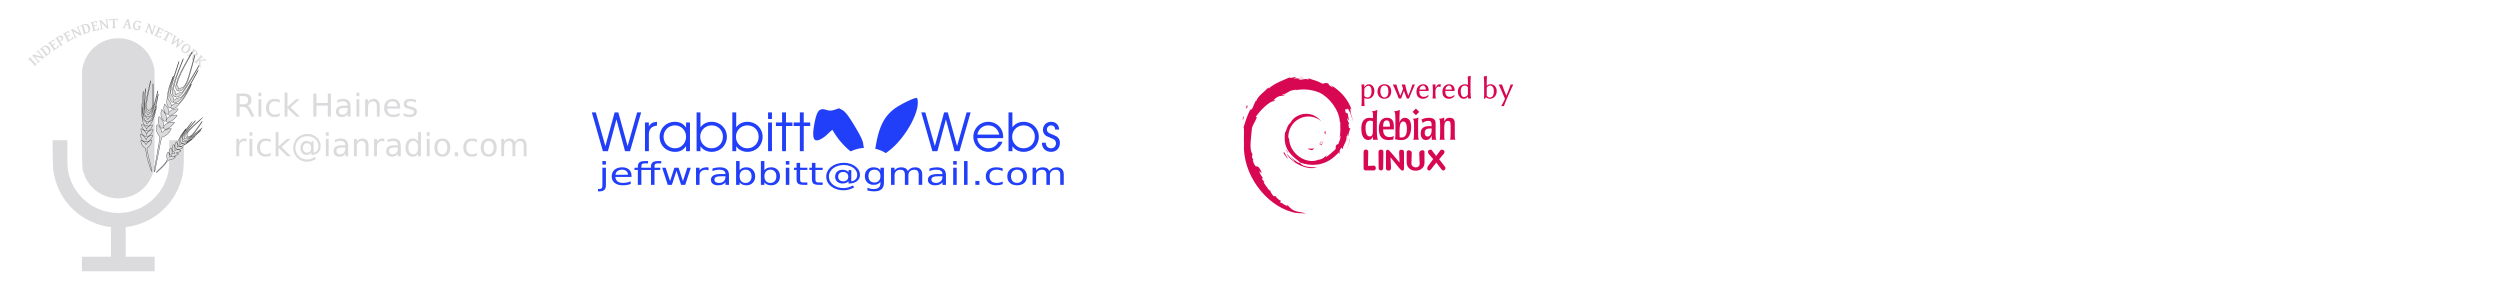 <?xml version="1.0" encoding="UTF-8" standalone="no"?>
<!-- Created with Inkscape (http://www.inkscape.org/) -->

<svg
   xmlns:dc="http://purl.org/dc/elements/1.1/"
   xmlns:cc="http://creativecommons.org/ns#"
   xmlns:rdf="http://www.w3.org/1999/02/22-rdf-syntax-ns#"
   xmlns:svg="http://www.w3.org/2000/svg"
   xmlns="http://www.w3.org/2000/svg"
   xmlns:xlink="http://www.w3.org/1999/xlink"
   xmlns:sodipodi="http://sodipodi.sourceforge.net/DTD/sodipodi-0.dtd"
   xmlns:inkscape="http://www.inkscape.org/namespaces/inkscape"
   version="1.1"
   id="svg4539"
   width="2000"
   height="230"
   viewBox="0 0 2000 230"
   sodipodi:docname="footer.svg"
   inkscape:version="0.92.1 r15371">
  <defs
     id="defs4543">
    <linearGradient
       id="linearGradient4255">
      <stop
         id="stop4257"
         offset="0"
         style="stop-color:rgb(255, 255, 255);stop-opacity:1" />
      <stop
         id="stop4259"
         offset="1"
         style="stop-color:rgb(235, 235, 235);stop-opacity:1" />
    </linearGradient>
    <linearGradient
       id="linearGradient4218">
      <stop
         id="stop4220"
         offset="0"
         style="stop-color:rgb(200, 200, 200);stop-opacity:1" />
      <stop
         id="stop4222"
         offset="1"
         style="stop-color:rgb(120, 120, 120);stop-opacity:1" />
    </linearGradient>
  </defs>
  <sodipodi:namedview
     pagecolor="#ffffff"
     bordercolor="#666666"
     borderopacity="1"
     objecttolerance="10"
     gridtolerance="10"
     guidetolerance="10"
     inkscape:pageopacity="0"
     inkscape:pageshadow="2"
     inkscape:window-width="1920"
     inkscape:window-height="1023"
     id="namedview4541"
     showgrid="false"
     inkscape:zoom="0.57145768"
     inkscape:cx="653.37726"
     inkscape:cy="138.4489"
     inkscape:window-x="0"
     inkscape:window-y="0"
     inkscape:window-maximized="1"
     inkscape:current-layer="svg4539" />
  <path
     style="fill:none;stroke:none;stroke-width:1px;stroke-linecap:butt;stroke-linejoin:miter;stroke-opacity:1"
     d="m 860.956,-121.732 c 248.539,-290.047 489.892,1.274 491.725,3.5"
     id="path4619"
     inkscape:connector-curvature="0"
     sodipodi:nodetypes="cc" />
  <g
     id="g395">
    <g
       transform="matrix(1.063,0,0,1.063,-94.788,-18.944)"
       id="g945">
      <g
         aria-label="INDEPENDENT AG NETWORK"
         transform="matrix(0.282,0.032,-0.032,0.282,-131.988,74.81)"
         style="font-style:normal;font-variant:normal;font-weight:bold;font-stretch:normal;font-size:40px;line-height:1.25;font-family:'Gentium Basic';-inkscape-font-specification:'Gentium Basic, Bold';font-variant-ligatures:normal;font-variant-caps:normal;font-variant-numeric:normal;font-feature-settings:normal;text-align:start;letter-spacing:0px;word-spacing:0px;writing-mode:lr-tb;text-anchor:start;fill:#dbdbdd;fill-opacity:1;stroke:none"
         id="text4595">
        <path
           d="m 861.742,-122.686 -1.072,-0.94 q 0.67,-1.179 0.873,-1.884 0.201,-0.733 -0.005,-0.913 l -14.553,-12.761 q -0.176,-0.155 -0.865,0.098 -0.676,0.238 -1.809,1.115 l -1.072,-0.94 6.76,-7.71 1.072,0.94 q -0.67,1.179 -0.871,1.912 -0.201,0.733 0.005,0.913 l 14.553,12.761 q 0.176,0.155 0.865,-0.098 0.675,-0.266 1.807,-1.143 l 1.072,0.94 z"
           id="path4569"
           inkscape:connector-curvature="0"
           style="fill:#dbdbdd;fill-opacity:1" />
        <path
           d="m 870.063,-132.327 -1.037,-0.979 q 0.851,-1.158 1.01,-1.867 0.159,-0.709 -0.04,-0.897 l -13.921,-13.137 q -1.738,0.106 -2.873,0.967 l -1.037,-0.979 3.74,-3.963 q 0.201,-0.213 0.364,-0.301 0.162,-0.115 0.41,-0.15 0.248,-0.035 0.622,0.023 0.374,0.031 0.998,0.109 l 20.249,2.674 -11.236,-10.604 q -0.085,-0.08 -0.293,-0.088 -0.208,-0.035 -0.536,0.085 -0.329,0.092 -0.804,0.369 -0.462,0.262 -1.084,0.75 l -1.037,-0.979 5.697,-6.037 1.037,0.979 q -0.823,1.157 -0.996,1.88 -0.172,0.723 0.026,0.911 l 16.406,15.483 q -1.401,1.256 -2.59,1.692 -1.204,0.422 -2.091,0.309 l -20.208,-2.662 11.165,10.536 q 0.085,0.08 0.307,0.102 0.207,0.008 0.55,-0.099 0.342,-0.134 0.804,-0.396 0.462,-0.262 1.056,-0.749 l 1.037,0.979 z"
           id="path4571"
           inkscape:connector-curvature="0"
           style="fill:#dbdbdd;fill-opacity:1" />
        <path
           d="m 895.872,-177.056 q 1.684,1.767 2.651,3.517 0.967,1.722 1.369,3.39 0.389,1.653 0.269,3.198 -0.133,1.53 -0.622,2.914 -0.502,1.369 -1.305,2.566 -0.802,1.169 -1.763,2.085 l -8.143,7.762 -0.984,-1.032 q 0.773,-1.114 1.038,-1.799 0.266,-0.712 0.077,-0.91 l -13.786,-14.463 -1.681,2.115 -1.424,-1.125 q 0.531,-0.83 1.33,-1.888 0.813,-1.072 1.751,-2.182 0.939,-1.138 1.945,-2.205 0.993,-1.081 1.912,-1.957 2.163,-2.062 4.426,-3.085 2.249,-1.037 4.473,-1.026 2.224,0.012 4.368,1.044 2.144,1.032 4.098,3.082 z m -16.954,2.453 q -0.254,0.243 -0.51,0.513 -0.269,0.256 -0.538,0.54 l 13.678,14.35 q 0.094,0.099 0.217,0.171 0.191,0.115 0.425,0.135 0.221,0.005 0.542,-0.139 0.321,-0.144 0.743,-0.466 0.436,-0.335 1.03,-0.901 0.537,-0.512 0.956,-1.262 0.433,-0.763 0.635,-1.712 0.216,-0.962 0.174,-2.054 -0.042,-1.12 -0.441,-2.331 -0.399,-1.211 -1.17,-2.501 -0.784,-1.304 -2.051,-2.632 -1.792,-1.88 -3.577,-2.932 -1.785,-1.051 -3.52,-1.259 -1.735,-0.235 -3.394,0.402 -1.659,0.61 -3.2,2.078 z"
           id="path4573"
           inkscape:connector-curvature="0"
           style="fill:#dbdbdd;fill-opacity:1" />
        <path
           d="m 917.581,-186.177 q 0.487,0.688 1.023,1.464 0.523,0.76 0.981,1.474 0.445,0.699 0.775,1.265 0.345,0.553 0.477,0.826 l -14.013,12.012 -0.928,-1.082 q 0.83,-1.072 1.131,-1.741 0.303,-0.697 0.125,-0.905 l -12.597,-14.695 q -0.153,-0.178 -0.871,-0.025 -0.703,0.14 -1.949,0.847 l -0.928,-1.082 13.064,-11.199 1,-0.034 q 0.301,0.411 0.737,1.04 0.436,0.629 0.869,1.313 0.432,0.684 0.799,1.322 0.369,0.61 0.521,0.968 l -1.112,0.953 q -1.256,-1.316 -2.163,-1.773 -0.919,-0.472 -1.468,-0.002 l -4.982,4.271 5.148,6.006 5.902,-5.059 0.934,0.1 q 0.059,0.309 0.123,0.744 0.066,0.407 0.102,0.839 0.051,0.419 0.061,0.822 0.013,0.375 -0.049,0.633 -0.413,-0.032 -0.807,0.049 -0.379,0.068 -0.809,0.256 -0.415,0.176 -0.913,0.525 -0.483,0.337 -1.106,0.871 l -2.091,1.792 5.657,6.599 q 0.191,0.222 0.447,0.311 0.244,0.074 0.684,-0.072 0.428,-0.161 1.085,-0.595 0.644,-0.449 1.623,-1.288 l 1.468,-1.258 q 0.682,-0.585 1.017,-1.155 0.35,-0.583 0.415,-1.256 0.053,-0.689 -0.159,-1.536 -0.197,-0.86 -0.636,-2.002 z"
           id="path4575"
           inkscape:connector-curvature="0"
           style="fill:#dbdbdd;fill-opacity:1" />
        <path
           d="m 922.789,-182.81 -0.867,-1.132 q 0.888,-1.025 1.225,-1.677 0.341,-0.679 0.175,-0.896 l -12.161,-15.878 q -0.53,0.529 -1.013,1.022 -0.468,0.481 -0.874,0.915 l -1.294,-1.272 q 0.683,-0.843 1.576,-1.797 0.893,-0.954 1.899,-1.922 1.021,-0.979 2.09,-1.896 1.073,-0.944 2.096,-1.728 1.799,-1.378 3.545,-2.149 1.762,-0.783 3.351,-0.893 1.589,-0.11 2.946,0.474 1.358,0.584 2.379,1.917 0.819,1.07 1.214,2.195 0.394,1.125 0.429,2.23 0.05,1.093 -0.201,2.147 -0.236,1.042 -0.707,1.968 -0.456,0.915 -1.073,1.683 -0.614,0.741 -1.296,1.263 -0.713,0.546 -1.479,0.96 -0.777,0.399 -1.483,0.57 l -1.728,-1.26 q 0.861,-0.192 1.413,-0.467 0.556,-0.302 1.098,-0.718 0.667,-0.511 1.14,-1.242 0.461,-0.747 0.566,-1.639 0.12,-0.904 -0.176,-1.932 -0.296,-1.028 -1.139,-2.129 -0.843,-1.101 -1.857,-1.653 -0.998,-0.564 -2.092,-0.612 -1.091,-0.075 -2.219,0.347 -1.14,0.406 -2.257,1.261 -0.31,0.238 -0.624,0.502 -0.31,0.238 -0.639,0.514 l 12.446,16.25 q 0.071,0.093 0.247,0.13 0.192,0.025 0.566,-0.064 0.39,-0.102 0.996,-0.369 0.607,-0.268 1.52,-0.746 l 0.867,1.132 z"
           id="path4577"
           inkscape:connector-curvature="0"
           style="fill:#dbdbdd;fill-opacity:1" />
        <path
           d="m 953.469,-212.227 q 0.405,0.74 0.847,1.572 0.432,0.816 0.804,1.578 0.361,0.746 0.624,1.346 0.279,0.589 0.378,0.876 l -15.306,10.315 -0.797,-1.182 q 0.949,-0.969 1.325,-1.599 0.381,-0.657 0.229,-0.884 l -10.817,-16.051 q -0.131,-0.194 -0.862,-0.126 -0.715,0.058 -2.034,0.617 l -0.797,-1.182 14.269,-9.616 0.997,0.082 q 0.251,0.443 0.612,1.118 0.361,0.675 0.711,1.405 0.35,0.73 0.641,1.405 0.296,0.649 0.406,1.022 l -1.215,0.819 q -1.096,-1.452 -1.944,-2.011 -0.859,-0.575 -1.458,-0.172 l -5.442,3.667 4.42,6.56 6.446,-4.344 0.917,0.207 q 0.023,0.314 0.036,0.753 0.018,0.412 0.004,0.845 0.002,0.423 -0.034,0.824 -0.031,0.374 -0.121,0.624 -0.407,-0.079 -0.807,-0.045 -0.384,0.024 -0.833,0.161 -0.433,0.127 -0.968,0.417 -0.519,0.279 -1.199,0.737 l -2.284,1.539 4.857,7.208 q 0.164,0.243 0.408,0.361 0.233,0.102 0.688,0.007 0.444,-0.111 1.146,-0.466 0.692,-0.372 1.761,-1.092 l 1.603,-1.081 q 0.745,-0.502 1.143,-1.03 0.414,-0.538 0.557,-1.2 0.132,-0.678 0.019,-1.544 -0.097,-0.877 -0.4,-2.062 z"
           id="path4579"
           inkscape:connector-curvature="0"
           style="fill:#dbdbdd;fill-opacity:1" />
        <path
           d="m 958.221,-208.343 -0.708,-1.237 q 1.15,-0.861 1.508,-1.494 0.358,-0.633 0.222,-0.87 l -9.511,-16.611 q -1.694,-0.403 -3.031,0.092 l -0.708,-1.237 4.729,-2.708 q 0.254,-0.146 0.436,-0.182 0.189,-0.063 0.436,-0.025 0.247,0.038 0.589,0.203 0.349,0.138 0.923,0.394 l 18.603,8.434 -7.676,-13.407 q -0.058,-0.102 -0.255,-0.169 -0.189,-0.094 -0.538,-0.075 -0.342,-0.007 -0.877,0.119 -0.518,0.117 -1.255,0.403 l -0.708,-1.237 7.204,-4.124 0.708,1.237 q -1.123,0.868 -1.498,1.511 -0.375,0.642 -0.239,0.88 l 11.209,19.577 q -1.705,0.796 -2.969,0.867 -1.274,0.054 -2.091,-0.311 l -18.566,-8.41 7.628,13.322 q 0.058,0.102 0.264,0.186 0.196,0.068 0.555,0.065 0.366,-0.029 0.884,-0.146 0.518,-0.117 1.228,-0.41 l 0.708,1.237 z"
           id="path4581"
           inkscape:connector-curvature="0"
           style="fill:#dbdbdd;fill-opacity:1" />
        <path
           d="m 996.681,-243.113 q 1.023,2.217 1.371,4.185 0.358,1.943 0.2,3.65 -0.167,1.69 -0.78,3.113 -0.621,1.405 -1.531,2.556 -0.918,1.133 -2.064,2.006 -1.136,0.847 -2.342,1.403 l -10.215,4.712 -0.597,-1.295 q 1.091,-0.805 1.564,-1.367 0.482,-0.588 0.367,-0.836 l -8.369,-18.143 -2.274,1.458 -0.983,-1.525 q 0.771,-0.614 1.869,-1.357 1.116,-0.751 2.363,-1.499 1.257,-0.773 2.554,-1.458 1.289,-0.702 2.442,-1.234 2.713,-1.252 5.185,-1.489 2.464,-0.255 4.564,0.476 2.101,0.73 3.796,2.4 1.695,1.67 2.882,4.242 z m -16.837,-3.16 q -0.319,0.147 -0.648,0.32 -0.337,0.155 -0.683,0.337 l 8.304,18.001 q 0.057,0.124 0.15,0.232 0.143,0.171 0.359,0.265 0.207,0.076 0.558,0.044 0.351,-0.033 0.854,-0.2 0.521,-0.176 1.266,-0.519 0.674,-0.311 1.312,-0.885 0.656,-0.582 1.154,-1.414 0.516,-0.84 0.828,-1.888 0.322,-1.073 0.336,-2.349 0.014,-1.275 -0.298,-2.745 -0.32,-1.487 -1.089,-3.154 -1.088,-2.359 -2.437,-3.931 -1.349,-1.572 -2.924,-2.329 -1.566,-0.783 -3.342,-0.717 -1.767,0.041 -3.7,0.932 z"
           id="path4583"
           inkscape:connector-curvature="0"
           style="fill:#dbdbdd;fill-opacity:1" />
        <path
           d="m 1020.606,-244.156 q 0.212,0.816 0.439,1.731 0.22,0.896 0.396,1.726 0.169,0.811 0.278,1.457 0.127,0.639 0.153,0.941 l -17.357,6.278 -0.485,-1.341 q 1.156,-0.709 1.674,-1.229 0.53,-0.545 0.437,-0.802 l -6.583,-18.201 q -0.08,-0.22 -0.805,-0.332 -0.707,-0.118 -2.123,0.103 l -0.485,-1.341 16.181,-5.853 0.947,0.322 q 0.136,0.491 0.322,1.234 0.186,0.743 0.348,1.536 0.162,0.793 0.279,1.519 0.129,0.701 0.145,1.09 l -1.377,0.498 q -0.71,-1.675 -1.396,-2.424 -0.693,-0.767 -1.372,-0.521 l -6.171,2.232 2.691,7.439 7.31,-2.644 0.839,0.424 q -0.054,0.31 -0.148,0.739 -0.082,0.404 -0.202,0.821 -0.101,0.41 -0.233,0.791 -0.121,0.355 -0.27,0.575 -0.375,-0.176 -0.772,-0.24 -0.379,-0.071 -0.848,-0.046 -0.451,0.018 -1.04,0.168 -0.571,0.144 -1.342,0.423 l -2.59,0.937 2.956,8.173 q 0.1,0.276 0.308,0.449 0.202,0.156 0.665,0.175 0.457,7.9e-4 1.225,-0.173 0.761,-0.192 1.973,-0.631 l 1.818,-0.658 q 0.845,-0.306 1.36,-0.72 0.533,-0.421 0.833,-1.028 0.293,-0.625 0.395,-1.493 0.12,-0.874 0.114,-2.097 z"
           id="path4585"
           inkscape:connector-curvature="0"
           style="fill:#dbdbdd;fill-opacity:1" />
        <path
           d="m 1024.274,-239.238 -0.358,-1.38 q 1.336,-0.529 1.847,-1.045 0.512,-0.516 0.443,-0.781 l -4.813,-18.526 q -1.528,-0.834 -2.948,-0.707 l -0.358,-1.38 5.274,-1.37 q 0.283,-0.074 0.468,-0.061 0.199,-0.011 0.427,0.091 0.228,0.102 0.515,0.351 0.3,0.225 0.787,0.623 l 15.733,13.025 -3.885,-14.953 q -0.029,-0.113 -0.201,-0.23 -0.158,-0.141 -0.499,-0.213 -0.328,-0.097 -0.877,-0.115 -0.531,-0.024 -1.316,0.059 l -0.358,-1.38 8.034,-2.087 0.358,1.38 q -1.312,0.543 -1.842,1.064 -0.531,0.521 -0.462,0.786 l 5.672,21.834 q -1.854,0.32 -3.093,0.057 -1.244,-0.282 -1.936,-0.849 l -15.705,-12.992 3.86,14.858 q 0.03,0.113 0.206,0.249 0.172,0.117 0.518,0.208 0.361,0.068 0.891,0.091 0.531,0.024 1.293,-0.073 l 0.358,1.38 z"
           id="path4587"
           inkscape:connector-curvature="0"
           style="fill:#dbdbdd;fill-opacity:1" />
        <path
           d="m 1054.997,-246.529 -0.217,-1.409 q 0.861,-0.311 1.411,-0.593 0.549,-0.282 0.87,-0.51 0.318,-0.247 0.429,-0.422 0.108,-0.195 0.088,-0.33 l -2.962,-19.207 -4.903,0.756 q -0.289,0.045 -0.527,0.299 -0.221,0.232 -0.417,0.756 -0.196,0.524 -0.405,1.347 -0.209,0.823 -0.461,2.008 l -1.49,-0.304 q -0.048,-0.566 -0.093,-1.369 -0.025,-0.806 -0.038,-1.654 -0.012,-0.848 -0.013,-1.619 0,-0.79 0.016,-1.307 l 20.654,-3.185 0.829,0.505 q 0.058,0.505 0.088,1.212 0.049,0.704 0.053,1.494 0.023,0.787 0.01,1.58 3e-4,0.771 -0.023,1.387 l -1.448,0.223 q -0.33,-0.858 -0.575,-1.552 -0.229,-0.716 -0.458,-1.174 -0.232,-0.478 -0.524,-0.71 -0.273,-0.235 -0.679,-0.172 l -4.768,0.735 2.962,19.207 q 0.018,0.116 0.18,0.269 0.159,0.134 0.536,0.273 0.377,0.139 0.986,0.243 0.628,0.101 1.543,0.138 l 0.217,1.409 z"
           id="path4589"
           inkscape:connector-curvature="0"
           style="fill:#dbdbdd;fill-opacity:1" />
        <path
           d="m 1096.591,-260.98 -3.33,-9.043 -2.821,9.116 z m -6.905,2.426 -1.808,5.666 q -0.188,0.608 0.479,0.873 0.687,0.265 2.29,0.422 l 0.017,1.426 -8.534,0.101 -0.017,-1.426 q 1.325,-0.25 2.025,-0.512 0.72,-0.262 0.908,-0.851 l 6.568,-20.9 q 0.464,-0.396 0.987,-0.734 0.543,-0.339 1.106,-0.599 0.583,-0.28 1.147,-0.482 0.564,-0.222 1.07,-0.384 l 8.476,22.87 q 0.101,0.272 0.26,0.485 0.159,0.213 0.434,0.366 0.275,0.153 0.687,0.265 0.431,0.112 1.057,0.183 l 0.017,1.426 -9.706,0.115 -0.017,-1.426 q 1.522,-0.116 2.046,-0.415 0.543,-0.299 0.321,-0.941 l -2.059,-5.62 z"
           id="path4591"
           inkscape:connector-curvature="0"
           style="fill:#dbdbdd;fill-opacity:1" />
        <path
           d="m 1130.639,-271.569 q 0.09,0.086 -0.013,0.371 -0.102,0.266 -0.33,0.638 -0.209,0.374 -0.523,0.817 -0.294,0.445 -0.604,0.849 -0.29,0.406 -0.573,0.714 -0.282,0.309 -0.471,0.449 l -1.202,-0.38 q -0.56,-0.99 -1.165,-1.69 -0.586,-0.698 -1.254,-1.13 -0.666,-0.451 -1.411,-0.673 -0.743,-0.242 -1.58,-0.315 -0.486,-0.043 -1.165,0.094 -0.659,0.138 -1.401,0.544 -0.722,0.407 -1.471,1.126 -0.73,0.72 -1.356,1.822 -0.625,1.082 -1.092,2.61 -0.466,1.508 -0.643,3.531 -0.229,2.607 0.21,4.528 0.439,1.921 1.325,3.214 0.906,1.295 2.139,1.992 1.235,0.677 2.616,0.798 1.07,0.094 1.924,-0.027 0.873,-0.119 1.583,-0.39 l 0.521,-5.934 q 0.019,-0.214 -0.042,-0.415 -0.059,-0.221 -0.353,-0.443 -0.294,-0.222 -0.919,-0.473 -0.606,-0.249 -1.678,-0.539 l 0.125,-1.42 9.689,0.851 -0.125,1.42 q -1.133,0.175 -1.561,0.588 -0.427,0.394 -0.466,0.841 l -0.514,5.856 q -1.544,1.06 -2.875,1.708 -1.31,0.63 -2.437,0.962 -1.127,0.332 -2.114,0.403 -0.988,0.09 -1.864,0.013 -1.42,-0.125 -2.773,-0.577 -1.354,-0.433 -2.543,-1.184 -1.187,-0.771 -2.17,-1.857 -0.983,-1.086 -1.645,-2.478 -0.662,-1.391 -0.964,-3.084 -0.281,-1.711 -0.105,-3.715 0.284,-3.23 1.539,-5.688 1.257,-2.478 3.241,-4.088 1.986,-1.629 4.539,-2.346 2.553,-0.717 5.452,-0.462 0.642,0.056 1.506,0.269 0.883,0.215 1.795,0.55 0.912,0.335 1.755,0.781 0.863,0.448 1.444,0.97 z"
           id="path4593"
           inkscape:connector-curvature="0"
           style="fill:#dbdbdd;fill-opacity:1" />
        <path
           d="m 1142.01,-246.529 0.314,-1.391 q 1.429,0.143 2.121,-0.082 0.691,-0.224 0.752,-0.491 l 4.217,-18.67 q -0.976,-1.442 -2.296,-1.98 l 0.314,-1.391 5.315,1.2 q 0.286,0.065 0.444,0.16 0.182,0.081 0.338,0.277 0.156,0.195 0.297,0.548 0.164,0.337 0.414,0.914 l 8.011,18.789 3.404,-15.07 q 0.026,-0.114 -0.073,-0.297 -0.076,-0.197 -0.346,-0.419 -0.247,-0.236 -0.727,-0.505 -0.461,-0.264 -1.197,-0.551 l 0.314,-1.391 8.097,1.829 -0.314,1.391 q -1.415,-0.119 -2.125,0.101 -0.71,0.22 -0.771,0.487 l -4.97,22.004 q -1.794,-0.565 -2.775,-1.368 -0.976,-0.821 -1.331,-1.642 l -8,-18.746 -3.382,14.974 q -0.026,0.114 0.069,0.316 0.099,0.183 0.365,0.423 0.289,0.226 0.75,0.49 0.461,0.264 1.182,0.527 l -0.314,1.391 z"
           id="path4595"
           inkscape:connector-curvature="0"
           style="fill:#dbdbdd;fill-opacity:1" />
        <path
           d="m 1188.032,-240.343 q -0.327,0.777 -0.703,1.642 -0.369,0.846 -0.734,1.612 -0.359,0.747 -0.664,1.326 -0.287,0.585 -0.45,0.841 l -17.602,-5.554 0.429,-1.36 q 1.349,0.139 2.076,0.041 0.752,-0.111 0.834,-0.372 l 5.825,-18.458 q 0.071,-0.224 -0.438,-0.753 -0.49,-0.523 -1.749,-1.207 l 0.429,-1.36 16.409,5.178 0.557,0.831 q -0.19,0.473 -0.494,1.175 -0.304,0.703 -0.656,1.431 -0.353,0.728 -0.701,1.376 -0.323,0.635 -0.547,0.954 l -1.397,-0.441 q 0.454,-1.762 0.363,-2.773 -0.084,-1.03 -0.774,-1.248 l -6.258,-1.975 -2.38,7.543 7.413,2.339 0.409,0.846 q -0.231,0.214 -0.567,0.497 -0.311,0.271 -0.659,0.529 -0.329,0.265 -0.665,0.486 -0.312,0.209 -0.564,0.293 -0.191,-0.368 -0.468,-0.66 -0.258,-0.286 -0.645,-0.552 -0.369,-0.26 -0.928,-0.498 -0.541,-0.232 -1.323,-0.479 l -2.626,-0.829 -2.615,8.289 q -0.088,0.279 -0.028,0.544 0.066,0.246 0.423,0.543 0.363,0.278 1.078,0.607 0.722,0.31 1.951,0.698 l 1.844,0.582 q 0.857,0.27 1.517,0.254 0.679,-0.011 1.286,-0.311 0.613,-0.319 1.22,-0.946 0.626,-0.622 1.364,-1.597 z"
           id="path4597"
           inkscape:connector-curvature="0"
           style="fill:#dbdbdd;fill-opacity:1" />
        <path
           d="m 1192.585,-232.264 0.525,-1.325 q 0.9,0.168 1.517,0.202 0.617,0.034 1.008,4.9e-4 0.399,-0.052 0.583,-0.147 0.192,-0.113 0.242,-0.24 l 7.161,-18.066 -4.612,-1.828 q -0.272,-0.108 -0.606,-0.009 -0.308,0.088 -0.742,0.441 -0.434,0.353 -1.031,0.957 -0.597,0.604 -1.413,1.499 l -1.131,-1.016 q 0.245,-0.512 0.613,-1.228 0.386,-0.708 0.804,-1.446 0.418,-0.738 0.808,-1.402 0.397,-0.683 0.675,-1.119 l 19.428,7.701 0.46,0.855 q -0.205,0.465 -0.537,1.09 -0.314,0.632 -0.71,1.315 -0.379,0.69 -0.794,1.366 -0.39,0.665 -0.722,1.185 l -1.362,-0.54 q 0.149,-0.907 0.289,-1.629 0.165,-0.733 0.199,-1.245 0.042,-0.53 -0.093,-0.877 -0.117,-0.341 -0.498,-0.492 l -4.485,-1.778 -7.161,18.066 q -0.043,0.109 0.019,0.323 0.07,0.196 0.324,0.507 0.255,0.311 0.728,0.709 0.491,0.405 1.261,0.899 l -0.525,1.325 z"
           id="path4599"
           inkscape:connector-curvature="0"
           style="fill:#dbdbdd;fill-opacity:1" />
        <path
           d="m 1249.418,-231.725 q -0.848,-0.226 -1.424,-0.338 -0.577,-0.113 -0.944,-0.121 -0.358,-0.026 -0.559,0.027 -0.183,0.061 -0.27,0.193 l -13.282,16.646 q -0.27,0.324 -0.724,0.447 -0.428,0.114 -0.917,0.089 -0.48,8.5e-4 -0.935,-0.094 -0.463,-0.078 -0.751,-0.156 l 1.932,-18.827 -12.138,11.805 q -0.305,0.306 -0.75,0.412 -0.445,0.106 -0.934,0.08 -0.498,-0.008 -0.987,-0.121 -0.498,-0.095 -0.883,-0.199 l 5.437,-22.318 q 0.13,-0.481 -0.273,-1.03 -0.403,-0.55 -1.531,-1.395 l 0.635,-1.276 8.55,4.256 -0.635,1.276 q -0.9,-0.339 -1.442,-0.434 -0.533,-0.113 -0.821,-0.06 -0.288,0.053 -0.419,0.228 -0.104,0.166 -0.165,0.376 l -3.381,14.287 12.721,-12.758 1.748,0.87 -1.758,18.215 9.256,-11.537 q 0.139,-0.192 0.025,-0.446 -0.114,-0.253 -0.42,-0.558 -0.306,-0.305 -0.761,-0.662 -0.455,-0.357 -0.997,-0.758 l 0.635,-1.276 7.798,3.882 z"
           id="path4601"
           inkscape:connector-curvature="0"
           style="fill:#dbdbdd;fill-opacity:1" />
        <path
           d="m 1261.304,-211.731 q 1.036,-1.725 1.582,-3.584 0.563,-1.849 0.554,-3.54 -0.01,-1.692 -0.622,-3.062 -0.613,-1.37 -1.902,-2.144 -1.206,-0.724 -2.505,-0.684 -1.273,0.033 -2.583,0.773 -1.283,0.733 -2.576,2.166 -1.283,1.416 -2.51,3.459 -1.126,1.875 -1.676,3.778 -0.533,1.912 -0.514,3.587 0.046,1.668 0.629,2.975 0.609,1.3 1.765,1.994 1.105,0.664 2.348,0.681 1.259,0.027 2.583,-0.659 1.35,-0.693 2.72,-2.103 1.381,-1.426 2.708,-3.637 z m 4.401,2.232 q -0.915,1.524 -2.138,2.726 -1.223,1.202 -2.657,2.073 -1.407,0.864 -2.962,1.366 -1.544,0.485 -3.119,0.565 -1.574,0.08 -3.098,-0.266 -1.524,-0.345 -2.88,-1.16 -2.11,-1.267 -3.268,-3.17 -1.158,-1.903 -1.436,-4.097 -0.277,-2.194 0.253,-4.519 0.547,-2.314 1.813,-4.424 1.367,-2.277 3.341,-3.895 1.99,-1.607 4.248,-2.37 2.275,-0.753 4.67,-0.568 2.412,0.195 4.622,1.522 2.21,1.327 3.349,3.264 1.148,1.92 1.399,4.12 0.251,2.201 -0.33,4.495 -0.58,2.294 -1.807,4.337 z"
           id="path4603"
           inkscape:connector-curvature="0"
           style="fill:#dbdbdd;fill-opacity:1" />
        <path
           d="m 1261.192,-197.382 0.806,-1.176 q 1.25,0.525 1.975,0.643 0.752,0.112 0.906,-0.113 l 11.293,-16.483 q -0.635,-0.317 -1.254,-0.623 -0.592,-0.311 -1.163,-0.584 l 0.806,-1.626 q 1.962,0.8 4.159,1.878 2.224,1.074 4.544,2.663 2.191,1.501 3.468,2.921 1.293,1.43 1.807,2.753 0.53,1.334 0.347,2.534 -0.156,1.195 -0.863,2.226 -0.762,1.112 -1.74,1.815 -0.952,0.698 -2.067,1.046 -1.088,0.344 -2.312,0.334 -1.197,-0.015 -2.428,-0.361 l 0.263,10.502 q 0.026,0.515 0.108,0.879 0.098,0.375 0.295,0.675 0.224,0.295 0.583,0.565 0.376,0.281 0.957,0.608 l -0.564,1.342 q -0.653,-0.187 -1.446,-0.446 -0.782,-0.275 -1.553,-0.567 -0.755,-0.28 -1.385,-0.57 -0.614,-0.279 -0.92,-0.488 -0.467,-0.32 -0.742,-0.887 -0.258,-0.556 -0.23,-1.081 l 1.392,-11.949 q -0.172,-0.094 -0.333,-0.205 l -0.306,-0.21 q -0.419,-0.287 -0.816,-0.606 -0.386,-0.335 -0.771,-0.741 l -5.1,7.444 q -0.132,0.193 0.184,0.837 0.344,0.638 1.366,1.67 l -0.806,1.176 z m 20.192,-14.198 q -0.209,-0.143 -0.446,-0.282 -0.226,-0.155 -0.462,-0.293 l -5.254,7.67 q 0.38,0.379 0.691,0.615 0.311,0.237 0.666,0.48 2.175,1.49 3.941,1.09 1.766,-0.4 3.101,-2.35 0.508,-0.741 0.735,-1.556 0.238,-0.831 0.033,-1.706 -0.178,-0.88 -0.898,-1.799 -0.72,-0.919 -2.106,-1.869 z"
           id="path4605"
           inkscape:connector-curvature="0"
           style="fill:#dbdbdd;fill-opacity:1" />
        <path
           d="m 1281.149,-183.65 0.87,-1.129 q 1.219,0.594 1.936,0.752 0.744,0.154 0.911,-0.062 l 11.812,-15.333 q 0.143,-0.186 -0.153,-0.858 -0.281,-0.66 -1.228,-1.735 l 0.87,-1.129 8.123,6.258 -0.87,1.129 q -1.219,-0.594 -1.963,-0.748 -0.744,-0.154 -0.911,0.062 l -5.554,7.21 10.988,-2.358 q 0.678,-0.144 1.008,-0.284 0.345,-0.128 0.36,-0.339 0.03,-0.199 -0.263,-0.523 -0.281,-0.34 -0.849,-0.851 l 0.87,-1.129 6.963,5.364 -0.87,1.129 q -0.543,-0.32 -0.946,-0.532 -0.388,-0.2 -0.735,-0.295 -0.335,-0.11 -0.682,-0.106 -0.336,-0.012 -0.774,0.045 l -11.99,1.834 1.367,13.652 q 0.033,0.469 0.177,0.827 0.156,0.342 0.402,0.63 0.274,0.285 0.614,0.547 0.352,0.247 0.79,0.51 l -0.762,1.213 q -0.556,-0.206 -1.256,-0.45 -0.688,-0.259 -1.364,-0.533 -0.676,-0.274 -1.27,-0.559 -0.594,-0.285 -0.965,-0.571 -0.449,-0.346 -0.697,-0.759 -0.233,-0.401 -0.245,-1.027 l -0.276,-14.907 -5.853,7.597 q -0.143,0.186 0.138,0.846 0.308,0.656 1.271,1.743 l -0.87,1.129 z"
           id="path4607"
           inkscape:connector-curvature="0"
           style="fill:#dbdbdd;fill-opacity:1" />
      </g>
      <path
         style="fill:#dbdbdd;fill-opacity:1;stroke:none;stroke-width:1.073;stroke-miterlimit:4;stroke-dasharray:none;stroke-opacity:1"
         d="m 150.809,216.513 v -5.46 h 10.92 10.92 V 199.897 188.741 l -1.656,-0.22 c -7.83,-1.038 -16.467,-4.727 -23.048,-9.846 -9.263,-7.204 -15.76,-17.651 -18.068,-29.054 -0.853,-4.215 -0.934,-5.472 -1.033,-16.127 l -0.095,-10.159 h 5.57 5.57 v 9.658 c 0,7.663 0.057,10.094 0.276,11.77 1.904,14.588 12.195,26.939 26.218,31.467 13.408,4.329 28.082,0.996 38.2,-8.678 5.446,-5.207 9.145,-11.582 10.916,-18.811 0.907,-3.704 1.008,-5.282 1.008,-15.748 v -9.658 h 5.549 5.549 l -0.003,8.011 c -0.004,13.404 -0.452,17.505 -2.62,23.994 -4.224,12.645 -13.431,23.104 -25.393,28.848 -4.595,2.207 -10.511,3.981 -14.751,4.424 l -1.092,0.114 v 11.163 11.163 h 10.92 10.92 v 5.46 5.46 h -27.389 -27.389 z"
         id="path4553"
         inkscape:connector-curvature="0" />
      <path
         style="fill:#dbdbdd;fill-opacity:1;stroke:none;stroke-width:1.073;stroke-miterlimit:4;stroke-dasharray:none;stroke-opacity:1"
         d="m 175.816,167.005 c -10.934,-0.97 -20.255,-8.378 -23.637,-18.786 -1.375,-4.232 -1.28,-1.144 -1.28,-41.621 V 70.437 l 0.402,-1.817 c 1.909,-8.618 7.148,-15.424 14.839,-19.278 1.685,-0.845 5.104,-1.966 7.225,-2.371 2.574,-0.491 7.323,-0.457 9.976,0.071 11.073,2.205 19.262,10.328 21.755,21.578 l 0.402,1.817 v 36.161 c 0,34.563 -0.015,36.24 -0.335,37.951 -1.856,9.929 -8.824,17.99 -18.257,21.123 -2.295,0.762 -4.015,1.112 -6.585,1.339 -2.219,0.196 -2.215,0.196 -4.505,-0.007 z"
         id="path4549"
         inkscape:connector-curvature="0" />
      <path
         style="fill:#dbdbdd;fill-opacity:1;stroke:#000000;stroke-width:0.201;stroke-miterlimit:4;stroke-dasharray:none;stroke-opacity:1"
         d="m 206.712,147.469 c 0.012,-0.066 0.551,-0.586 1.198,-1.155 1.995,-1.757 5.323,-5.298 6.144,-6.539 0.925,-1.398 1.074,-2.003 0.756,-3.076 -0.376,-1.269 -0.28,-2.369 0.312,-3.554 0.315,-0.63 0.611,-0.998 0.746,-0.927 0.385,0.203 1.072,2.651 0.948,3.38 -0.065,0.38 -0.034,0.604 0.067,0.499 0.272,-0.283 1.494,-0.616 2.021,-0.551 0.3,0.037 0.231,-0.028 -0.201,-0.189 -0.49,-0.183 -0.671,-0.379 -0.705,-0.763 -0.025,-0.285 -0.075,-0.408 -0.111,-0.275 -0.036,0.133 -0.243,0.21 -0.461,0.17 -0.517,-0.095 -0.944,-1.221 -0.907,-2.394 0.035,-1.11 0.845,-3.011 1.251,-2.937 0.498,0.091 1.092,2.502 0.889,3.61 l -0.182,0.997 0.556,-0.359 c 0.306,-0.198 0.93,-0.353 1.386,-0.344 0.723,0.013 0.77,-0.012 0.361,-0.195 -0.258,-0.115 -0.53,-0.42 -0.605,-0.677 -0.107,-0.37 -0.196,-0.427 -0.424,-0.272 -0.436,0.296 -0.995,-0.796 -1.065,-2.085 -0.05,-0.915 0.023,-1.235 0.517,-2.272 0.317,-0.664 0.664,-1.158 0.772,-1.099 0.4,0.22 1.028,2.866 0.88,3.712 l -0.145,0.832 0.778,-0.286 c 0.869,-0.32 3.292,-0.154 3.792,0.259 0.263,0.218 0.192,0.321 -0.584,0.841 -0.927,0.621 -2.358,1.11 -3.012,1.028 -0.212,-0.026 0.128,0.154 0.754,0.401 l 1.139,0.449 -0.924,0.603 c -0.973,0.634 -2.279,1.114 -2.882,1.057 -0.197,-0.018 0.075,0.1 0.605,0.263 l 0.963,0.297 -1.171,0.873 c -1.245,0.928 -1.931,1.209 -3.284,1.346 -1.062,0.108 -1.734,0.743 -3.612,3.415 -0.343,0.488 -1.818,1.996 -3.277,3.35 -1.459,1.354 -2.667,2.538 -2.684,2.63 -0.017,0.092 -0.164,0.143 -0.326,0.114 -0.162,-0.03 -0.286,-0.108 -0.274,-0.174 z m -4.712,-3.942 c -1.76,-5.26 -2.568,-8.305 -2.807,-10.57 -0.313,-2.975 -0.503,-3.663 -1.079,-3.925 -1.272,-0.578 -2.537,-2.489 -2.818,-4.258 -0.18,-1.131 -0.126,-1.473 0.222,-1.409 0.541,0.099 2.814,1.973 3.189,2.629 l 0.386,0.675 0.527,-0.772 c 0.677,-0.992 1.612,-1.755 2.805,-2.291 1.161,-0.521 1.233,-0.356 0.631,1.452 -0.517,1.553 -1.192,2.59 -2.214,3.399 -0.418,0.331 -0.862,0.888 -0.986,1.236 -0.245,0.69 -0.049,1.607 2.475,11.562 0.723,2.851 1.299,5.269 1.28,5.373 -0.019,0.104 -0.148,0.168 -0.287,0.143 -0.139,-0.025 -0.734,-1.485 -1.322,-3.244 z m 5.226,-8.917 c 1.25,-6.852 2.279,-12.808 2.286,-13.235 0.01,-0.604 -0.132,-0.917 -0.638,-1.403 -0.645,-0.619 -1.648,-2.582 -1.915,-3.749 -0.322,-1.403 0.114,-4.793 0.604,-4.703 0.083,0.015 0.723,0.73 1.423,1.588 1.251,1.535 2.15,3.418 2.009,4.209 -0.048,0.274 0.125,0.191 0.648,-0.309 1.369,-1.31 3.904,-2.369 5.745,-2.4 l 0.683,-0.011 -0.252,0.647 c -0.139,0.356 -0.698,1.253 -1.243,1.993 -1.073,1.456 -3.323,3.173 -4.488,3.424 -1.385,0.298 -1.323,0.08 -3.997,13.99 -2.31,12.014 -2.428,12.547 -2.775,12.483 -0.348,-0.064 -0.273,-0.558 1.911,-12.524 z m 14.936,-4.724 c -0.145,-0.21 -0.373,-0.41 -0.506,-0.446 -0.133,-0.036 -0.319,-0.092 -0.413,-0.126 -0.291,-0.106 -0.522,-1.721 -0.367,-2.571 0.16,-0.878 0.797,-2.265 1.021,-2.225 0.342,0.062 0.944,2.611 0.801,3.392 -0.092,0.506 -0.065,0.788 0.073,0.734 0.122,-0.048 0.186,-0.181 0.141,-0.297 -0.045,-0.115 -0.012,-0.178 0.073,-0.139 0.085,0.039 0.528,0.031 0.985,-0.017 0.99,-0.105 2.306,0.112 2.66,0.438 0.217,0.2 0.186,0.287 -0.209,0.59 -1.282,0.984 -3.77,1.373 -4.258,0.666 z m -25.098,-5.914 c -0.383,-0.342 -0.796,-0.588 -0.918,-0.545 -0.122,0.042 -0.143,0.017 -0.048,-0.056 0.095,-0.073 -0.064,-0.517 -0.355,-0.987 -0.456,-0.737 -1.026,-2.857 -0.921,-3.429 0.061,-0.337 0.608,-0.099 1.814,0.788 1.196,0.88 2.447,2.593 2.347,3.214 -0.028,0.175 0.198,-0.124 0.503,-0.665 0.617,-1.095 1.867,-2.087 3.278,-2.601 1.138,-0.415 1.356,-0.377 1.247,0.217 -0.294,1.607 -2.427,4.271 -3.779,4.719 -0.565,0.187 -0.621,0.169 -0.873,-0.283 l -0.269,-0.483 -0.261,0.386 c -0.366,0.542 -0.952,0.45 -1.765,-0.275 z m 26.942,3.464 c 0.031,-0.169 -0.034,-0.272 -0.143,-0.229 -0.395,0.154 -0.757,-0.275 -0.922,-1.093 -0.227,-1.121 -0.127,-1.542 0.847,-3.551 1.194,-2.462 1.836,-3.497 3.479,-5.612 2.006,-2.582 2.758,-3.16 0.964,-0.74 -1.85,2.495 -3.44,5.027 -3.804,6.06 -0.222,0.63 -0.221,1.021 0.005,1.833 0.158,0.567 0.23,1.352 0.159,1.743 l -0.128,0.712 0.638,-0.313 c 0.487,-0.239 0.926,-0.261 1.853,-0.091 l 1.215,0.222 2.108,-1.447 c 1.159,-0.796 2.475,-1.792 2.923,-2.214 0.692,-0.651 0.606,-0.614 -0.565,0.243 -1.579,1.155 -3.802,2.416 -4.797,2.72 -0.846,0.259 -1.467,0.152 -2.166,-0.373 -1.695,-1.271 -0.492,-4.715 3.51,-10.049 2.888,-3.848 4.695,-6.105 4.785,-5.975 0.037,0.054 -1.398,2.064 -3.189,4.466 -1.808,2.423 -3.245,4.528 -3.23,4.729 0.015,0.199 -0.041,0.3 -0.125,0.225 -0.133,-0.12 -0.828,1.104 -1.261,2.219 -0.081,0.209 -0.018,0.836 0.14,1.393 0.158,0.557 0.236,1.295 0.173,1.64 -0.111,0.61 -0.102,0.62 0.333,0.35 0.293,-0.181 0.907,-0.231 1.77,-0.144 1.313,0.132 1.334,0.125 2.892,-0.925 0.863,-0.582 3.283,-2.554 5.376,-4.383 2.093,-1.828 3.852,-3.316 3.908,-3.306 0.141,0.026 -0.691,0.838 -2.938,2.87 -1.055,0.953 -1.987,1.912 -2.072,2.131 -0.525,1.35 -6.907,6.255 -9.187,7.062 -1.269,0.449 -2.647,0.355 -2.55,-0.174 z m 10.459,-5.863 c 0.302,-0.268 0.296,-0.276 -0.061,-0.088 -0.375,0.197 -0.509,0.34 -0.347,0.37 0.041,0.007 0.224,-0.119 0.408,-0.282 z m 0.968,-0.841 c 0.302,-0.268 0.296,-0.276 -0.061,-0.088 -0.375,0.197 -0.509,0.34 -0.347,0.37 0.041,0.007 0.224,-0.119 0.408,-0.282 z m -38.367,-1.191 c -0.456,-0.439 -1.01,-1.174 -1.23,-1.635 -0.418,-0.874 -0.796,-3.11 -0.554,-3.278 0.226,-0.156 2.386,1.356 3.035,2.126 0.329,0.39 0.716,1.122 0.861,1.626 0.216,0.754 0.278,0.832 0.351,0.438 0.138,-0.755 1.122,-1.955 2.099,-2.559 0.957,-0.592 2.621,-1.17 2.766,-0.96 0.15,0.217 -0.7,2.14 -1.347,3.047 -1.206,1.69 -3.298,2.759 -3.482,1.78 -0.051,-0.274 -0.117,-0.27 -0.417,0.026 -0.501,0.495 -1.12,0.314 -2.08,-0.61 z m 33.252,5.091 c 0.236,-0.181 0.473,-0.321 0.527,-0.311 0.054,0.01 -0.094,0.166 -0.33,0.347 -0.236,0.181 -0.473,0.321 -0.527,0.311 -0.054,-0.01 0.094,-0.166 0.33,-0.347 z m -2.715,-1.296 c 0.018,-0.101 -0.161,-0.248 -0.398,-0.327 -0.544,-0.181 -0.759,-1.328 -0.437,-2.326 0.336,-1.037 3.119,-4.967 5.436,-7.674 2.267,-2.65 4.211,-4.767 4.354,-4.741 0.112,0.021 -0.579,0.873 -3.192,3.937 -1.73,2.029 -3.207,3.986 -4.898,6.492 -0.576,0.853 -0.601,0.952 -0.439,1.694 0.095,0.434 0.123,1.059 0.062,1.39 l -0.11,0.602 0.636,-0.194 c 0.35,-0.107 1.03,-0.122 1.511,-0.035 0.843,0.154 0.937,0.112 2.553,-1.133 0.923,-0.711 1.626,-1.376 1.563,-1.477 -0.063,-0.101 -0.027,-0.111 0.08,-0.021 0.151,0.127 5.918,-4.452 6.807,-5.405 0.097,-0.104 0.219,-0.127 0.271,-0.051 0.157,0.227 -6.311,5.742 -9.382,8 -1.539,1.132 -2.969,1.723 -3.8,1.571 -0.358,-0.065 -0.636,-0.201 -0.617,-0.302 z m -30.354,-7.903 c -0.828,-0.876 -1.389,-2.281 -1.431,-3.585 -0.021,-0.65 8.5e-4,-0.674 0.415,-0.461 1.585,0.815 3.319,2.742 3.197,3.552 -0.023,0.153 0.137,-0.033 0.357,-0.412 0.573,-0.992 1.589,-1.851 2.744,-2.318 1.079,-0.437 1.545,-0.458 1.47,-0.066 -0.118,0.614 -1.04,2.29 -1.646,2.995 -1.113,1.293 -2.508,1.772 -2.668,0.917 -0.056,-0.3 -0.1,-0.293 -0.301,0.047 -0.353,0.596 -1.189,0.335 -2.136,-0.667 z m 31.934,5.463 c -0.645,-0.933 -0.385,-1.73 1.319,-4.044 1.467,-1.992 3.965,-4.446 8.204,-8.059 2.859,-2.436 2.98,-2.532 3.063,-2.412 0.042,0.06 -1.341,1.361 -3.072,2.891 -6.482,5.726 -9.058,8.647 -8.739,9.911 0.075,0.299 0.105,0.719 0.065,0.934 -0.06,0.326 -0.002,0.369 0.347,0.257 0.23,-0.074 0.727,-0.078 1.104,-0.009 0.569,0.104 0.851,-0.006 1.658,-0.643 1.022,-0.807 3.548,-4.028 6.264,-7.985 1.593,-2.322 2.047,-2.886 1.966,-2.444 -0.101,0.55 -5.976,8.902 -6.9,9.808 -0.251,0.247 -0.406,0.531 -0.344,0.631 0.062,0.101 0.018,0.103 -0.098,0.004 -0.12,-0.101 -0.329,-0.032 -0.482,0.161 -0.494,0.621 -2.512,1.625 -3.237,1.611 -0.575,-0.011 -0.78,-0.124 -1.118,-0.613 z m -31.276,-8.996 c -0.344,-0.339 -0.753,-0.94 -0.907,-1.336 -0.361,-0.925 -1.144,-5.366 -1.254,-7.115 -0.151,-2.407 0.263,-9.227 0.476,-7.841 0.142,0.926 0.239,-0.019 0.352,-3.44 0.108,-3.275 0.308,-6.09 0.404,-5.683 0.028,0.117 0.006,2.494 -0.047,5.283 -0.124,6.485 -0.083,8.923 0.183,10.672 0.354,2.334 0.452,2.557 1.407,3.192 0.491,0.326 1.119,0.994 1.417,1.506 0.462,0.793 0.546,0.861 0.614,0.491 0.091,-0.497 1.555,-1.686 2.389,-1.941 1.075,-0.329 2.072,-3.211 3.898,-11.265 1.538,-6.783 2.062,-8.094 0.828,-2.068 -0.712,3.477 -0.915,4.769 -0.751,4.798 0.289,0.053 -0.526,4.578 -1.26,6.995 -0.766,2.526 -2.539,6.512 -3.277,7.369 -0.603,0.7 -1.639,1.401 -1.98,1.338 -0.086,-0.016 -0.27,-0.193 -0.409,-0.395 -0.23,-0.333 -0.258,-0.338 -0.31,-0.057 -0.087,0.478 -1.053,0.203 -1.773,-0.506 z m 2.604,-1.488 c 0.509,-0.67 2.01,-1.652 2.684,-1.756 0.256,-0.039 1.071,-1.779 1.7,-3.628 0.251,-0.738 0.76,-2.797 1.131,-4.576 l 0.674,-3.235 -0.648,2.64 c -0.745,3.034 -2.427,7.034 -3.476,8.261 -0.724,0.847 -1.581,1.289 -2.003,1.032 -0.156,-0.095 -0.464,-0.101 -0.685,-0.013 -0.322,0.128 -0.521,0.052 -0.995,-0.376 -0.904,-0.816 -1.218,-1.441 -1.684,-3.351 -0.626,-2.566 -0.813,-3.94 -0.832,-6.109 -0.021,-2.362 -0.199,-1.813 -0.226,0.695 -0.027,2.538 0.212,5.628 0.543,7.003 0.237,0.986 0.403,1.25 1.062,1.687 0.953,0.632 1.826,1.657 1.899,2.228 0.065,0.511 0.106,0.487 0.856,-0.501 z m -4.096,-13.9 c -0.015,-0.201 -0.079,-0.1 -0.142,0.225 -0.063,0.324 -0.051,0.489 0.027,0.365 0.078,-0.123 0.13,-0.389 0.115,-0.59 z m 16.097,18.168 c -0.185,-0.267 -0.302,-0.732 -0.26,-1.032 0.058,-0.414 0.036,-0.455 -0.092,-0.169 -0.243,0.545 -0.848,0.965 -1.277,0.886 -0.633,-0.116 -1.964,-2.151 -2.392,-3.656 -0.348,-1.225 -0.363,-1.646 -0.122,-3.351 0.182,-1.29 0.346,-1.937 0.484,-1.912 0.345,0.063 2.356,2.631 2.907,3.711 0.318,0.624 0.551,1.536 0.613,2.397 l 0.1,1.389 0.693,-0.889 c 0.506,-0.649 1.066,-1.055 2.081,-1.508 1.465,-0.653 3.901,-1.056 4.763,-0.788 l 0.513,0.16 -1.024,1.333 c -1.56,2.031 -4.298,3.773 -6.102,3.882 -0.405,0.025 -0.636,-0.094 -0.884,-0.453 z m 1.978,-5.355 c -0.177,-0.256 -0.295,-0.621 -0.262,-0.811 0.044,-0.252 -0.031,-0.225 -0.278,0.102 -0.217,0.288 -0.542,0.434 -0.91,0.409 -0.469,-0.031 -0.722,-0.263 -1.406,-1.287 -1.25,-1.871 -1.575,-3.352 -1.26,-5.729 0.174,-1.315 0.325,-1.925 0.47,-1.899 0.117,0.021 0.649,0.561 1.182,1.199 1.89,2.263 2.486,3.688 2.421,5.793 l -0.033,1.089 0.273,-0.69 c 0.417,-1.056 1.945,-2.137 3.737,-2.646 1.558,-0.442 3.787,-0.629 3.99,-0.334 0.213,0.308 -1.682,2.511 -3.055,3.551 -0.914,0.693 -1.832,1.179 -2.702,1.432 -1.552,0.451 -1.742,0.435 -2.167,-0.18 z m -15.928,-4.588 c -0.806,-1.121 -0.837,-1.306 -0.925,-5.613 -0.073,-3.555 0.475,-11.56 0.982,-14.335 0.26,-1.424 0.223,-0.067 -0.123,4.522 -0.204,2.704 -0.381,5.695 -0.394,6.647 -0.022,1.663 0.168,5.942 0.268,6.04 0.027,0.026 0.341,0.305 0.698,0.62 0.358,0.315 0.824,0.876 1.036,1.248 l 0.386,0.676 0.397,-0.514 c 0.394,-0.509 1.756,-1.429 2.214,-1.494 0.397,-0.056 2.584,-7.404 4.013,-13.484 0.341,-1.449 0.726,-2.752 0.857,-2.896 0.634,-0.698 -3.272,14.442 -4.337,16.813 -0.877,1.952 -1.826,2.924 -2.695,2.762 -0.345,-0.064 -0.64,-0.049 -0.655,0.033 -0.015,0.082 -0.247,0.109 -0.516,0.06 -0.308,-0.056 -0.755,-0.459 -1.205,-1.085 z m 1.209,-3.037 c -0.628,-0.761 -0.786,-1.509 -0.86,-4.074 -0.058,-2.021 0.024,-2.727 0.807,-6.91 0.958,-5.116 2.561,-11.838 2.922,-12.253 0.136,-0.156 -0.08,1.095 -0.527,3.058 -0.416,1.827 -1.21,5.803 -1.764,8.837 -0.856,4.686 -0.998,5.783 -0.947,7.303 0.043,1.275 0.151,1.836 0.376,1.956 0.174,0.092 0.518,0.46 0.765,0.817 l 0.449,0.649 1.18,-0.814 1.18,-0.814 0.412,-1.803 c 0.502,-2.197 0.561,-3.561 0.467,-10.799 -0.04,-3.109 -0.05,-5.767 -0.021,-5.906 0.115,-0.557 0.285,0.455 0.324,1.933 0.361,13.704 0.33,14.174 -1.148,17.426 -0.654,1.439 -1.742,2.407 -2.153,1.916 -0.173,-0.206 -0.262,-0.23 -0.29,-0.076 -0.067,0.368 -0.701,0.127 -1.173,-0.445 z m 16.379,2.52 c -0.139,-0.201 -0.219,-0.559 -0.177,-0.796 0.072,-0.408 0.059,-0.408 -0.262,0.018 -0.547,0.724 -1.289,0.536 -2.012,-0.508 -0.338,-0.488 -0.711,-0.874 -0.828,-0.858 -0.118,0.016 -0.141,-0.022 -0.05,-0.085 0.09,-0.062 0.013,-0.611 -0.171,-1.218 -0.271,-0.893 -0.288,-1.457 -0.088,-2.943 0.14,-1.039 0.325,-1.823 0.427,-1.805 0.288,0.052 2.007,2.226 2.52,3.186 0.433,0.811 0.773,2.55 0.64,3.28 -0.031,0.17 0.199,-0.034 0.511,-0.452 0.705,-0.946 1.625,-1.484 3.286,-1.923 1.238,-0.327 3.12,-0.465 3.276,-0.24 0.248,0.359 -2.38,3.165 -3.565,3.806 -0.992,0.537 -2.534,1.036 -2.962,0.958 -0.159,-0.029 -0.403,-0.218 -0.542,-0.419 z m 1.725,-5.162 -0.033,-0.511 -0.417,0.358 c -0.317,0.272 -0.536,0.304 -0.914,0.132 -0.62,-0.282 -1.618,-2.231 -1.796,-3.511 -0.213,-1.53 0.728,-8.662 1.483,-11.229 1.111,-3.78 3.36,-9.698 3.453,-9.087 0.022,0.144 -0.344,1.296 -0.814,2.559 -1.729,4.647 -3.136,10.375 -3.241,13.196 -0.045,1.227 -0.006,1.332 1.093,2.882 0.993,1.401 1.155,1.771 1.255,2.873 0.114,1.251 0.118,1.259 0.448,0.754 0.682,-1.044 2.838,-1.962 4.627,-1.971 0.548,-0.003 0.903,-0.18 1.435,-0.715 1.851,-1.863 4.733,-6.23 7.078,-10.723 1.571,-3.01 2.047,-3.75 1.536,-2.384 -0.869,2.319 -4.083,8.209 -5.547,10.165 -1.801,2.406 -4.693,5.818 -5.462,6.444 -1.049,0.854 -2.769,1.533 -3.53,1.394 -0.495,-0.09 -0.626,-0.216 -0.653,-0.624 z m 2.118,-4.033 c -0.106,-0.154 -0.161,-0.461 -0.122,-0.684 0.064,-0.363 0.035,-0.359 -0.275,0.041 -0.482,0.622 -1.168,0.374 -1.784,-0.646 -0.772,-1.276 -0.906,-2.116 -0.798,-4.982 0.176,-4.673 0.7,-6.786 4.355,-17.557 0.608,-1.792 1.442,-4.25 1.854,-5.462 0.412,-1.212 0.741,-2.006 0.733,-1.763 -0.009,0.242 -0.456,1.809 -0.995,3.482 -3.138,9.745 -3.928,12.378 -4.532,15.113 -0.37,1.675 -0.694,3.672 -0.725,4.46 -0.055,1.405 -0.039,1.45 1.012,2.907 0.677,0.939 1.1,1.755 1.156,2.234 0.049,0.415 0.105,0.883 0.126,1.041 0.024,0.187 0.235,0.083 0.605,-0.297 0.688,-0.706 2.673,-1.487 3.723,-1.464 0.88,0.019 1.134,-0.192 2.882,-2.392 1.518,-1.911 3.67,-5.377 6.98,-11.242 4.19,-7.424 4.439,-7.855 4.5,-7.767 0.12,0.173 -7.373,13.887 -9.34,17.093 -1.1,1.794 -4.978,6.282 -6.167,7.137 -0.778,0.56 -2.329,1.148 -2.8,1.062 -0.107,-0.019 -0.281,-0.161 -0.387,-0.315 z m 1.305,-4.639 c -0.051,-0.399 -0.085,-0.417 -0.3,-0.157 -0.134,0.162 -0.406,0.264 -0.604,0.228 -0.448,-0.082 -1.475,-1.706 -1.684,-2.664 -0.266,-1.217 0.81,-6.03 2.445,-10.935 0.675,-2.026 4.621,-11.999 5.594,-14.141 0.922,-2.028 0.33,-0.091 -0.985,3.225 -2.975,7.501 -3.929,10.353 -5.529,16.523 l -0.623,2.404 0.555,0.701 c 0.676,0.854 1.12,1.947 1.263,3.107 0.059,0.478 0.139,0.73 0.177,0.56 0.18,-0.796 3.12,-2.059 4.294,-1.845 0.295,0.054 0.174,0.219 3.421,-4.667 1.36,-2.046 3.749,-5.869 5.31,-8.494 4.284,-7.208 4.327,-7.278 4.391,-7.185 0.152,0.219 -3.021,5.826 -7.281,12.865 -4.642,7.672 -6.688,10.192 -8.783,10.82 -1.08,0.323 -1.589,0.218 -1.661,-0.345 z m 0.706,-5.037 c -0.792,-1.221 -0.786,-2.027 0.037,-5.135 0.889,-3.358 1.226,-4.252 2.828,-7.522 1.884,-3.846 8.424,-15.485 8.877,-15.798 0.424,-0.293 -0.033,0.658 -2.012,4.186 -5.384,9.602 -8.075,15.173 -8.95,18.53 l -0.578,2.214 0.561,0.865 c 0.308,0.475 0.63,1.181 0.715,1.568 l 0.154,0.704 0.674,-0.466 c 0.371,-0.256 0.989,-0.522 1.374,-0.591 0.385,-0.069 0.872,-0.156 1.082,-0.194 0.483,-0.086 2.078,-2.445 2.799,-4.14 1.019,-2.395 2.564,-7.366 4.778,-15.366 0.707,-2.557 1.381,-4.765 1.497,-4.905 0.123,-0.149 0.112,0.106 -0.025,0.606 -0.13,0.474 -0.73,2.786 -1.334,5.139 -1.455,5.666 -3.169,11.662 -3.905,13.657 -0.848,2.3 -3.303,5.952 -4.719,7.022 -0.936,0.707 -2.545,0.945 -2.438,0.36 0.034,-0.184 -0.019,-0.193 -0.236,-0.043 -0.428,0.296 -0.603,0.194 -1.177,-0.692 z"
         id="path4653"
         inkscape:connector-curvature="0" />
    </g>
    <g
       id="g339">
      <g
         aria-label="Rick Haines rick@ianradio.com"
         style="font-style:normal;font-weight:normal;font-size:18.246px;line-height:1.25;font-family:sans-serif;letter-spacing:0px;word-spacing:0px;fill:#dbdbdd;fill-opacity:1;stroke:none;stroke-width:0.456"
         id="text133"
         transform="matrix(1.39,0,0,1.39,-51.798,-32.297)">
        <path
           d="m 179.711,84.117 q 0.579,0.196 1.123,0.837 0.552,0.641 1.105,1.764 l 1.826,3.635 h -1.933 l -1.702,-3.412 q -0.659,-1.336 -1.283,-1.773 -0.615,-0.437 -1.684,-0.437 h -1.96 v 5.622 h -1.8 V 77.052 h 4.063 q 2.281,0 3.403,0.953 1.123,0.953 1.123,2.878 0,1.256 -0.588,2.085 -0.579,0.829 -1.693,1.149 z m -4.508,-5.586 v 4.722 h 2.263 q 1.301,0 1.96,-0.597 0.668,-0.606 0.668,-1.773 0,-1.167 -0.668,-1.755 -0.659,-0.597 -1.96,-0.597 z"
           style="stroke-width:0.456"
           id="path942"
           inkscape:connector-curvature="0" />
        <path
           d="m 186.019,80.375 h 1.639 v 9.978 h -1.639 z m 0,-3.884 h 1.639 v 2.076 h -1.639 z"
           style="stroke-width:0.456"
           id="path944"
           inkscape:connector-curvature="0" />
        <path
           d="m 198.26,80.758 v 1.532 q -0.695,-0.383 -1.399,-0.57 -0.695,-0.196 -1.408,-0.196 -1.595,0 -2.477,1.016 -0.882,1.007 -0.882,2.833 0,1.826 0.882,2.842 0.882,1.007 2.477,1.007 0.713,0 1.408,-0.187 0.704,-0.196 1.399,-0.579 v 1.515 q -0.686,0.321 -1.425,0.481 -0.731,0.16 -1.559,0.16 -2.254,0 -3.581,-1.417 -1.327,-1.417 -1.327,-3.822 0,-2.441 1.336,-3.84 1.345,-1.399 3.679,-1.399 0.757,0 1.479,0.16 0.722,0.151 1.399,0.463 z"
           style="stroke-width:0.456"
           id="path946"
           inkscape:connector-curvature="0" />
        <path
           d="m 201.066,76.491 h 1.648 v 8.187 l 4.891,-4.303 h 2.094 l -5.292,4.668 5.515,5.31 h -2.138 l -5.069,-4.873 v 4.873 h -1.648 z"
           style="stroke-width:0.456"
           id="path948"
           inkscape:connector-curvature="0" />
        <path
           d="m 217.593,77.052 h 1.8 v 5.452 h 6.539 v -5.452 h 1.8 V 90.353 h -1.8 v -6.334 h -6.539 v 6.334 h -1.8 z"
           style="stroke-width:0.456"
           id="path950"
           inkscape:connector-curvature="0" />
        <path
           d="m 235.776,85.337 q -1.987,0 -2.753,0.454 -0.766,0.454 -0.766,1.55 0,0.873 0.57,1.39 0.579,0.508 1.568,0.508 1.363,0 2.183,-0.962 0.829,-0.971 0.829,-2.575 v -0.365 z m 3.27,-0.677 v 5.693 h -1.639 v -1.515 q -0.561,0.909 -1.399,1.345 -0.837,0.428 -2.049,0.428 -1.532,0 -2.441,-0.855 -0.9,-0.864 -0.9,-2.307 0,-1.684 1.123,-2.539 1.131,-0.855 3.368,-0.855 h 2.299 v -0.16 q 0,-1.131 -0.748,-1.746 -0.739,-0.624 -2.085,-0.624 -0.855,0 -1.666,0.205 -0.811,0.205 -1.559,0.615 v -1.515 q 0.9,-0.347 1.746,-0.517 0.846,-0.178 1.648,-0.178 2.165,0 3.234,1.123 1.069,1.123 1.069,3.403 z"
           style="stroke-width:0.456"
           id="path952"
           inkscape:connector-curvature="0" />
        <path
           d="m 242.431,80.375 h 1.639 v 9.978 h -1.639 z m 0,-3.884 h 1.639 v 2.076 h -1.639 z"
           style="stroke-width:0.456"
           id="path954"
           inkscape:connector-curvature="0" />
        <path
           d="m 255.786,84.331 v 6.023 h -1.639 v -5.969 q 0,-1.417 -0.552,-2.12 -0.552,-0.704 -1.657,-0.704 -1.327,0 -2.094,0.846 -0.766,0.846 -0.766,2.307 v 5.639 h -1.648 v -9.978 h 1.648 v 1.55 q 0.588,-0.9 1.381,-1.345 0.802,-0.445 1.844,-0.445 1.719,0 2.601,1.069 0.882,1.06 0.882,3.127 z"
           style="stroke-width:0.456"
           id="path956"
           inkscape:connector-curvature="0" />
        <path
           d="m 267.608,84.954 v 0.802 h -7.537 q 0.107,1.693 1.016,2.584 0.918,0.882 2.548,0.882 0.944,0 1.826,-0.232 0.891,-0.232 1.764,-0.695 v 1.55 q -0.882,0.374 -1.809,0.57 -0.927,0.196 -1.88,0.196 -2.388,0 -3.786,-1.39 -1.39,-1.39 -1.39,-3.76 0,-2.45 1.319,-3.884 1.327,-1.443 3.573,-1.443 2.013,0 3.181,1.301 1.176,1.292 1.176,3.519 z m -1.639,-0.481 q -0.018,-1.345 -0.757,-2.147 -0.731,-0.802 -1.942,-0.802 -1.372,0 -2.201,0.775 -0.82,0.775 -0.944,2.183 z"
           style="stroke-width:0.456"
           id="path958"
           inkscape:connector-curvature="0" />
        <path
           d="m 276.66,80.669 v 1.55 q -0.695,-0.356 -1.443,-0.535 -0.748,-0.178 -1.55,-0.178 -1.221,0 -1.835,0.374 -0.606,0.374 -0.606,1.123 0,0.57 0.437,0.9 0.437,0.321 1.755,0.615 l 0.561,0.125 q 1.746,0.374 2.477,1.06 0.739,0.677 0.739,1.898 0,1.39 -1.105,2.201 -1.096,0.811 -3.02,0.811 -0.802,0 -1.675,-0.16 -0.864,-0.151 -1.826,-0.463 v -1.693 q 0.909,0.472 1.791,0.713 0.882,0.232 1.746,0.232 1.158,0 1.782,-0.392 0.624,-0.401 0.624,-1.123 0,-0.668 -0.454,-1.025 -0.445,-0.356 -1.969,-0.686 l -0.57,-0.134 q -1.523,-0.321 -2.201,-0.98 -0.677,-0.668 -0.677,-1.826 0,-1.408 0.998,-2.174 0.998,-0.766 2.833,-0.766 0.909,0 1.711,0.134 0.802,0.134 1.479,0.401 z"
           style="stroke-width:0.456"
           id="path960"
           inkscape:connector-curvature="0" />
        <path
           d="m 179.114,104.715 q -0.276,-0.16 -0.606,-0.232 -0.321,-0.08 -0.713,-0.08 -1.39,0 -2.138,0.909 -0.739,0.9 -0.739,2.593 v 5.256 h -1.648 v -9.978 h 1.648 v 1.55 q 0.517,-0.909 1.345,-1.345 0.829,-0.445 2.013,-0.445 0.169,0 0.374,0.027 0.205,0.018 0.454,0.062 z"
           style="stroke-width:0.456"
           id="path962"
           inkscape:connector-curvature="0" />
        <path
           d="m 180.852,103.182 h 1.639 v 9.978 h -1.639 z m 0,-3.884 h 1.639 v 2.076 h -1.639 z"
           style="stroke-width:0.456"
           id="path964"
           inkscape:connector-curvature="0" />
        <path
           d="m 193.093,103.565 v 1.532 q -0.695,-0.383 -1.399,-0.57 -0.695,-0.196 -1.408,-0.196 -1.595,0 -2.477,1.016 -0.882,1.007 -0.882,2.833 0,1.826 0.882,2.842 0.882,1.007 2.477,1.007 0.713,0 1.408,-0.187 0.704,-0.196 1.399,-0.579 v 1.515 q -0.686,0.321 -1.425,0.481 -0.731,0.16 -1.559,0.16 -2.254,0 -3.581,-1.417 -1.327,-1.417 -1.327,-3.822 0,-2.441 1.336,-3.84 1.345,-1.399 3.679,-1.399 0.757,0 1.479,0.16 0.722,0.151 1.399,0.463 z"
           style="stroke-width:0.456"
           id="path966"
           inkscape:connector-curvature="0" />
        <path
           d="m 195.899,99.298 h 1.648 v 8.187 l 4.891,-4.303 h 2.094 l -5.292,4.668 5.515,5.31 h -2.138 l -5.069,-4.873 v 4.873 h -1.648 z"
           style="stroke-width:0.456"
           id="path968"
           inkscape:connector-curvature="0" />
        <path
           d="m 211.615,108.376 q 0,1.274 0.633,2.005 0.633,0.722 1.737,0.722 1.096,0 1.719,-0.731 0.633,-0.731 0.633,-1.996 0,-1.247 -0.641,-1.978 -0.641,-0.739 -1.728,-0.739 -1.078,0 -1.719,0.731 -0.633,0.731 -0.633,1.987 z m 4.855,2.664 q -0.535,0.686 -1.229,1.016 -0.686,0.321 -1.604,0.321 -1.532,0 -2.495,-1.105 -0.953,-1.114 -0.953,-2.895 0,-1.782 0.962,-2.895 0.962,-1.114 2.486,-1.114 0.918,0 1.613,0.339 0.695,0.33 1.221,1.007 v -1.167 h 1.274 v 6.557 q 1.301,-0.196 2.031,-1.185 0.739,-0.998 0.739,-2.575 0,-0.953 -0.285,-1.791 -0.276,-0.837 -0.846,-1.55 -0.927,-1.167 -2.263,-1.782 -1.327,-0.624 -2.895,-0.624 -1.096,0 -2.103,0.294 -1.007,0.285 -1.862,0.855 -1.399,0.909 -2.192,2.388 -0.784,1.47 -0.784,3.189 0,1.417 0.508,2.655 0.517,1.238 1.488,2.183 0.935,0.927 2.165,1.408 1.229,0.49 2.628,0.49 1.149,0 2.254,-0.392 1.114,-0.383 2.04,-1.105 l 0.802,0.989 q -1.114,0.864 -2.432,1.319 -1.31,0.463 -2.664,0.463 -1.648,0 -3.109,-0.588 -1.461,-0.579 -2.601,-1.693 -1.14,-1.114 -1.737,-2.575 -0.597,-1.47 -0.597,-3.154 0,-1.621 0.606,-3.091 0.606,-1.47 1.728,-2.584 1.149,-1.131 2.655,-1.728 1.506,-0.606 3.189,-0.606 1.889,0 3.501,0.775 1.621,0.775 2.717,2.201 0.668,0.873 1.016,1.898 0.356,1.025 0.356,2.12 0,2.343 -1.417,3.697 -1.417,1.354 -3.911,1.408 z"
           style="stroke-width:0.456"
           id="path970"
           inkscape:connector-curvature="0" />
        <path
           d="m 224.791,103.182 h 1.639 v 9.978 h -1.639 z m 0,-3.884 h 1.639 v 2.076 h -1.639 z"
           style="stroke-width:0.456"
           id="path972"
           inkscape:connector-curvature="0" />
        <path
           d="m 234.386,108.145 q -1.987,0 -2.753,0.454 -0.766,0.454 -0.766,1.55 0,0.873 0.57,1.39 0.579,0.508 1.568,0.508 1.363,0 2.183,-0.962 0.829,-0.971 0.829,-2.575 v -0.365 z m 3.27,-0.677 v 5.693 h -1.639 v -1.515 q -0.561,0.909 -1.399,1.345 -0.837,0.428 -2.049,0.428 -1.532,0 -2.441,-0.855 -0.9,-0.864 -0.9,-2.307 0,-1.684 1.123,-2.539 1.131,-0.855 3.368,-0.855 h 2.299 v -0.16 q 0,-1.131 -0.748,-1.746 -0.739,-0.624 -2.085,-0.624 -0.855,0 -1.666,0.205 -0.811,0.205 -1.559,0.615 v -1.515 q 0.9,-0.347 1.746,-0.517 0.846,-0.178 1.648,-0.178 2.165,0 3.234,1.123 1.069,1.123 1.069,3.403 z"
           style="stroke-width:0.456"
           id="path974"
           inkscape:connector-curvature="0" />
        <path
           d="m 249.336,107.138 v 6.023 h -1.639 v -5.969 q 0,-1.417 -0.552,-2.12 -0.552,-0.704 -1.657,-0.704 -1.327,0 -2.094,0.846 -0.766,0.846 -0.766,2.307 v 5.639 h -1.648 v -9.978 h 1.648 v 1.55 q 0.588,-0.9 1.381,-1.345 0.802,-0.445 1.844,-0.445 1.719,0 2.601,1.069 0.882,1.06 0.882,3.127 z"
           style="stroke-width:0.456"
           id="path976"
           inkscape:connector-curvature="0" />
        <path
           d="m 258.405,104.715 q -0.276,-0.16 -0.606,-0.232 -0.321,-0.08 -0.713,-0.08 -1.39,0 -2.138,0.909 -0.739,0.9 -0.739,2.593 v 5.256 H 252.561 v -9.978 h 1.648 v 1.55 q 0.517,-0.909 1.345,-1.345 0.829,-0.445 2.013,-0.445 0.169,0 0.374,0.027 0.205,0.018 0.454,0.062 z"
           style="stroke-width:0.456"
           id="path978"
           inkscape:connector-curvature="0" />
        <path
           d="m 264.677,108.145 q -1.987,0 -2.753,0.454 -0.766,0.454 -0.766,1.55 0,0.873 0.57,1.39 0.579,0.508 1.568,0.508 1.363,0 2.183,-0.962 0.829,-0.971 0.829,-2.575 v -0.365 z m 3.27,-0.677 v 5.693 h -1.639 v -1.515 q -0.561,0.909 -1.399,1.345 -0.837,0.428 -2.049,0.428 -1.532,0 -2.441,-0.855 -0.9,-0.864 -0.9,-2.307 0,-1.684 1.123,-2.539 1.131,-0.855 3.368,-0.855 h 2.299 v -0.16 q 0,-1.131 -0.748,-1.746 -0.739,-0.624 -2.085,-0.624 -0.855,0 -1.666,0.205 -0.811,0.205 -1.559,0.615 v -1.515 q 0.9,-0.347 1.746,-0.517 0.846,-0.178 1.648,-0.178 2.165,0 3.234,1.123 1.069,1.123 1.069,3.403 z"
           style="stroke-width:0.456"
           id="path980"
           inkscape:connector-curvature="0" />
        <path
           d="m 277.898,104.697 v -5.399 h 1.639 v 13.863 h -1.639 v -1.497 q -0.517,0.891 -1.31,1.327 -0.784,0.428 -1.889,0.428 -1.809,0 -2.949,-1.443 -1.131,-1.443 -1.131,-3.795 0,-2.352 1.131,-3.795 1.14,-1.443 2.949,-1.443 1.105,0 1.889,0.437 0.793,0.428 1.31,1.319 z m -5.586,3.483 q 0,1.809 0.739,2.842 0.748,1.025 2.049,1.025 1.301,0 2.049,-1.025 0.748,-1.033 0.748,-2.842 0,-1.809 -0.748,-2.833 -0.748,-1.033 -2.049,-1.033 -1.301,0 -2.049,1.033 -0.739,1.025 -0.739,2.833 z"
           style="stroke-width:0.456"
           id="path982"
           inkscape:connector-curvature="0" />
        <path
           d="m 282.914,103.182 h 1.639 v 9.978 h -1.639 z m 0,-3.884 h 1.639 v 2.076 h -1.639 z"
           style="stroke-width:0.456"
           id="path984"
           inkscape:connector-curvature="0" />
        <path
           d="m 291.841,104.332 q -1.319,0 -2.085,1.033 -0.766,1.025 -0.766,2.815 0,1.791 0.757,2.824 0.766,1.025 2.094,1.025 1.31,0 2.076,-1.033 0.766,-1.033 0.766,-2.815 0,-1.773 -0.766,-2.806 -0.766,-1.042 -2.076,-1.042 z m 0,-1.39 q 2.138,0 3.359,1.39 1.221,1.39 1.221,3.849 0,2.45 -1.221,3.849 -1.221,1.39 -3.359,1.39 -2.147,0 -3.368,-1.39 -1.212,-1.399 -1.212,-3.849 0,-2.459 1.212,-3.849 1.221,-1.39 3.368,-1.39 z"
           style="stroke-width:0.456"
           id="path986"
           inkscape:connector-curvature="0" />
        <path
           d="m 299.04,110.898 h 1.88 v 2.263 h -1.88 z"
           style="stroke-width:0.456"
           id="path988"
           inkscape:connector-curvature="0" />
        <path
           d="m 311.798,103.565 v 1.532 q -0.695,-0.383 -1.399,-0.57 -0.695,-0.196 -1.408,-0.196 -1.595,0 -2.477,1.016 -0.882,1.007 -0.882,2.833 0,1.826 0.882,2.842 0.882,1.007 2.477,1.007 0.713,0 1.408,-0.187 0.704,-0.196 1.399,-0.579 v 1.515 q -0.686,0.321 -1.425,0.481 -0.731,0.16 -1.559,0.16 -2.254,0 -3.581,-1.417 -1.327,-1.417 -1.327,-3.822 0,-2.441 1.336,-3.84 1.345,-1.399 3.679,-1.399 0.757,0 1.479,0.16 0.722,0.151 1.399,0.463 z"
           style="stroke-width:0.456"
           id="path990"
           inkscape:connector-curvature="0" />
        <path
           d="m 318.533,104.332 q -1.319,0 -2.085,1.033 -0.766,1.025 -0.766,2.815 0,1.791 0.757,2.824 0.766,1.025 2.094,1.025 1.31,0 2.076,-1.033 0.766,-1.033 0.766,-2.815 0,-1.773 -0.766,-2.806 -0.766,-1.042 -2.076,-1.042 z m 0,-1.39 q 2.138,0 3.359,1.39 1.221,1.39 1.221,3.849 0,2.45 -1.221,3.849 -1.221,1.39 -3.359,1.39 -2.147,0 -3.368,-1.39 -1.212,-1.399 -1.212,-3.849 0,-2.459 1.212,-3.849 1.221,-1.39 3.368,-1.39 z"
           style="stroke-width:0.456"
           id="path992"
           inkscape:connector-curvature="0" />
        <path
           d="m 333.589,105.098 q 0.615,-1.105 1.47,-1.63 0.855,-0.526 2.013,-0.526 1.559,0 2.405,1.096 0.846,1.087 0.846,3.1 v 6.023 h -1.648 v -5.969 q 0,-1.434 -0.508,-2.129 -0.508,-0.695 -1.55,-0.695 -1.274,0 -2.013,0.846 -0.739,0.846 -0.739,2.307 v 5.639 h -1.648 v -5.969 q 0,-1.443 -0.508,-2.129 -0.508,-0.695 -1.568,-0.695 -1.256,0 -1.996,0.855 -0.739,0.846 -0.739,2.299 v 5.639 h -1.648 v -9.978 h 1.648 v 1.55 q 0.561,-0.918 1.345,-1.354 0.784,-0.437 1.862,-0.437 1.087,0 1.844,0.552 0.766,0.552 1.131,1.604 z"
           style="stroke-width:0.456"
           id="path994"
           inkscape:connector-curvature="0" />
      </g>
    </g>
  </g>
  <g
     id="g438"
     transform="translate(-55.594,13.176)">
    <path
       d="m 537.908,107.768 h 4.03 l 6.8,-25.437 6.884,25.437 h 3.988 l 8.899,-31.02 h -3.19 l -7.639,26.99 -7.43,-26.99 h -2.938 l -7.43,26.99 -7.64,-26.99 h -3.19 z"
       style="font-style:normal;font-variant:normal;font-weight:normal;font-stretch:normal;font-size:15.812px;line-height:1.25;font-family:'Aharoni CLM';-inkscape-font-specification:'Aharoni CLM, Normal';font-variant-ligatures:normal;font-variant-caps:normal;font-variant-numeric:normal;font-feature-settings:normal;text-align:start;letter-spacing:0px;word-spacing:0px;writing-mode:lr-tb;text-anchor:start;fill:#213ef8;fill-opacity:1;stroke:none;stroke-width:1.144"
       id="path1212"
       inkscape:connector-curvature="0" />
    <path
       d="m 571.578,107.768 h 3.106 V 94.378 c 0,-4.281 2.183,-6.632 6.506,-7.052 v -3.064 c -3.316,0.168 -5.289,1.301 -6.506,3.82 v -3.274 h -3.106 z"
       style="font-style:normal;font-variant:normal;font-weight:normal;font-stretch:normal;font-size:15.812px;line-height:1.25;font-family:'Aharoni CLM';-inkscape-font-specification:'Aharoni CLM, Normal';font-variant-ligatures:normal;font-variant-caps:normal;font-variant-numeric:normal;font-feature-settings:normal;text-align:start;letter-spacing:0px;word-spacing:0px;writing-mode:lr-tb;text-anchor:start;fill:#213ef8;fill-opacity:1;stroke:none;stroke-width:1.144"
       id="path1214"
       inkscape:connector-curvature="0" />
    <path
       d="m 607.559,84.808 h -3.106 v 4.072 c -2.267,-3.19 -5.079,-4.617 -9.067,-4.617 -6.884,0 -12.089,5.205 -12.089,12.089 0,6.842 5.247,11.963 12.299,11.963 3.904,0 6.422,-1.301 8.857,-4.575 v 4.03 h 3.106 z m -12.089,2.309 c 5.037,0 8.983,3.946 8.983,9.067 0,5.205 -3.862,9.277 -8.815,9.277 -5.205,0 -9.193,-4.072 -9.193,-9.319 0,-4.995 4.03,-9.025 9.025,-9.025 z"
       style="font-style:normal;font-variant:normal;font-weight:normal;font-stretch:normal;font-size:15.812px;line-height:1.25;font-family:'Aharoni CLM';-inkscape-font-specification:'Aharoni CLM, Normal';font-variant-ligatures:normal;font-variant-caps:normal;font-variant-numeric:normal;font-feature-settings:normal;text-align:start;letter-spacing:0px;word-spacing:0px;writing-mode:lr-tb;text-anchor:start;fill:#213ef8;fill-opacity:1;stroke:none;stroke-width:1.144"
       id="path1216"
       inkscape:connector-curvature="0" />
    <path
       d="m 612.863,107.768 h 3.106 v -3.946 c 1.931,2.854 5.205,4.491 8.983,4.491 6.926,0 12.131,-5.163 12.131,-12.047 0,-6.758 -5.289,-12.005 -12.089,-12.005 -3.862,0 -7.052,1.595 -9.025,4.491 V 76.749 h -3.106 z m 12.047,-20.652 c 5.163,0 9.025,3.904 9.025,9.067 0,5.289 -3.904,9.277 -9.067,9.277 -2.56,0 -4.659,-0.881 -6.464,-2.728 -1.805,-1.847 -2.644,-3.946 -2.644,-6.548 0,-5.079 4.03,-9.067 9.151,-9.067 z"
       style="font-style:normal;font-variant:normal;font-weight:normal;font-stretch:normal;font-size:15.812px;line-height:1.25;font-family:'Aharoni CLM';-inkscape-font-specification:'Aharoni CLM, Normal';font-variant-ligatures:normal;font-variant-caps:normal;font-variant-numeric:normal;font-feature-settings:normal;text-align:start;letter-spacing:0px;word-spacing:0px;writing-mode:lr-tb;text-anchor:start;fill:#213ef8;fill-opacity:1;stroke:none;stroke-width:1.144"
       id="path1218"
       inkscape:connector-curvature="0" />
    <path
       d="m 641.459,107.768 h 3.106 v -3.946 c 1.931,2.854 5.205,4.491 8.983,4.491 6.926,0 12.131,-5.163 12.131,-12.047 0,-6.758 -5.289,-12.005 -12.089,-12.005 -3.862,0 -7.052,1.595 -9.025,4.491 V 76.749 h -3.106 z m 12.047,-20.652 c 5.163,0 9.025,3.904 9.025,9.067 0,5.289 -3.904,9.277 -9.067,9.277 -2.56,0 -4.659,-0.881 -6.464,-2.728 -1.805,-1.847 -2.644,-3.946 -2.644,-6.548 0,-5.079 4.03,-9.067 9.151,-9.067 z"
       style="font-style:normal;font-variant:normal;font-weight:normal;font-stretch:normal;font-size:15.812px;line-height:1.25;font-family:'Aharoni CLM';-inkscape-font-specification:'Aharoni CLM, Normal';font-variant-ligatures:normal;font-variant-caps:normal;font-variant-numeric:normal;font-feature-settings:normal;text-align:start;letter-spacing:0px;word-spacing:0px;writing-mode:lr-tb;text-anchor:start;fill:#213ef8;fill-opacity:1;stroke:none;stroke-width:1.144"
       id="path1220"
       inkscape:connector-curvature="0" />
    <path
       d="m 670.055,107.768 h 3.106 V 84.808 h -3.106 z m 0,-25.731 h 3.106 v -5.289 h -3.106 z"
       style="font-style:normal;font-variant:normal;font-weight:normal;font-stretch:normal;font-size:15.812px;line-height:1.25;font-family:'Aharoni CLM';-inkscape-font-specification:'Aharoni CLM, Normal';font-variant-ligatures:normal;font-variant-caps:normal;font-variant-numeric:normal;font-feature-settings:normal;text-align:start;letter-spacing:0px;word-spacing:0px;writing-mode:lr-tb;text-anchor:start;fill:#213ef8;fill-opacity:1;stroke:none;stroke-width:1.144"
       id="path1222"
       inkscape:connector-curvature="0" />
    <path
       d="m 681.267,107.768 h 3.106 V 87.62 h 5.163 v -2.812 h -5.163 v -8.059 h -3.106 v 8.059 h -4.953 v 2.812 h 4.953 z"
       style="font-style:normal;font-variant:normal;font-weight:normal;font-stretch:normal;font-size:15.812px;line-height:1.25;font-family:'Aharoni CLM';-inkscape-font-specification:'Aharoni CLM, Normal';font-variant-ligatures:normal;font-variant-caps:normal;font-variant-numeric:normal;font-feature-settings:normal;text-align:start;letter-spacing:0px;word-spacing:0px;writing-mode:lr-tb;text-anchor:start;fill:#213ef8;fill-opacity:1;stroke:none;stroke-width:1.144"
       id="path1224"
       inkscape:connector-curvature="0" />
    <path
       d="m 695.476,107.768 h 3.106 V 87.62 h 5.163 v -2.812 h -5.163 v -8.059 h -3.106 v 8.059 h -4.953 v 2.812 h 4.953 z"
       style="font-style:normal;font-variant:normal;font-weight:normal;font-stretch:normal;font-size:15.812px;line-height:1.25;font-family:'Aharoni CLM';-inkscape-font-specification:'Aharoni CLM, Normal';font-variant-ligatures:normal;font-variant-caps:normal;font-variant-numeric:normal;font-feature-settings:normal;text-align:start;letter-spacing:0px;word-spacing:0px;writing-mode:lr-tb;text-anchor:start;fill:#213ef8;fill-opacity:1;stroke:none;stroke-width:1.144"
       id="path1226"
       inkscape:connector-curvature="0" />
    <path
       d="m 801.486,107.768 h 4.03 l 6.8,-25.437 6.884,25.437 h 3.988 l 8.899,-31.02 h -3.19 l -7.64,26.99 -7.429,-26.99 h -2.938 l -7.43,26.99 -7.639,-26.99 h -3.19 z"
       style="font-style:normal;font-variant:normal;font-weight:normal;font-stretch:normal;font-size:15.812px;line-height:1.25;font-family:'Aharoni CLM';-inkscape-font-specification:'Aharoni CLM, Normal';font-variant-ligatures:normal;font-variant-caps:normal;font-variant-numeric:normal;font-feature-settings:normal;text-align:start;letter-spacing:0px;word-spacing:0px;writing-mode:lr-tb;text-anchor:start;fill:#213ef8;fill-opacity:1;stroke:none;stroke-width:1.144"
       id="path1230"
       inkscape:connector-curvature="0" />
    <path
       d="m 858.159,97.317 c 0,-3.148 -0.42,-5.079 -1.553,-7.094 -2.057,-3.652 -6.044,-5.96 -10.41,-5.96 -6.674,0 -11.921,5.247 -11.921,11.921 0,6.8 5.331,12.131 12.131,12.131 2.938,0 5.709,-1.091 7.807,-3.064 1.637,-1.553 2.728,-3.148 3.358,-5.037 h -3.232 c -1.301,3.148 -4.533,5.247 -8.017,5.247 -4.701,0 -8.689,-3.61 -8.941,-8.143 z m -20.694,-2.812 c 0.84,-4.407 4.324,-7.388 8.689,-7.388 4.45,0 7.849,2.812 8.899,7.388 z"
       style="font-style:normal;font-variant:normal;font-weight:normal;font-stretch:normal;font-size:15.812px;line-height:1.25;font-family:'Aharoni CLM';-inkscape-font-specification:'Aharoni CLM, Normal';font-variant-ligatures:normal;font-variant-caps:normal;font-variant-numeric:normal;font-feature-settings:normal;text-align:start;letter-spacing:0px;word-spacing:0px;writing-mode:lr-tb;text-anchor:start;fill:#213ef8;fill-opacity:1;stroke:none;stroke-width:1.144"
       id="path1232"
       inkscape:connector-curvature="0" />
    <path
       d="m 862.411,107.768 h 3.106 v -3.946 c 1.931,2.854 5.205,4.491 8.983,4.491 6.926,0 12.131,-5.163 12.131,-12.047 0,-6.758 -5.289,-12.005 -12.089,-12.005 -3.862,0 -7.052,1.595 -9.025,4.491 V 76.749 h -3.106 z m 12.047,-20.652 c 5.163,0 9.025,3.904 9.025,9.067 0,5.289 -3.904,9.277 -9.067,9.277 -2.56,0 -4.659,-0.881 -6.464,-2.728 -1.805,-1.847 -2.644,-3.946 -2.644,-6.548 0,-5.079 4.03,-9.067 9.15,-9.067 z"
       style="font-style:normal;font-variant:normal;font-weight:normal;font-stretch:normal;font-size:15.812px;line-height:1.25;font-family:'Aharoni CLM';-inkscape-font-specification:'Aharoni CLM, Normal';font-variant-ligatures:normal;font-variant-caps:normal;font-variant-numeric:normal;font-feature-settings:normal;text-align:start;letter-spacing:0px;word-spacing:0px;writing-mode:lr-tb;text-anchor:start;fill:#213ef8;fill-opacity:1;stroke:none;stroke-width:1.144"
       id="path1234"
       inkscape:connector-curvature="0" />
    <path
       d="m 889.118,101.01 c 0.042,4.449 2.98,7.304 7.388,7.304 4.114,0 7.01,-2.938 7.01,-7.136 0,-2.812 -1.301,-4.743 -3.988,-5.877 -3.484,-1.427 -3.652,-1.511 -4.323,-1.847 -1.427,-0.714 -2.099,-1.679 -2.099,-3.022 0,-1.847 1.469,-3.316 3.316,-3.316 2.015,0 3.19,1.175 3.358,3.358 h 3.148 c -0.125,-3.694 -2.77,-6.212 -6.464,-6.212 -3.736,0 -6.506,2.728 -6.506,6.464 0,1.637 0.588,3.064 1.721,4.114 0.966,0.881 1.007,0.881 4.24,2.225 1.385,0.546 2.393,1.049 2.98,1.427 0.923,0.63 1.469,1.721 1.469,2.98 0,2.309 -1.637,3.988 -3.862,3.988 -2.561,0 -4.156,-1.637 -4.324,-4.449 z"
       style="font-style:normal;font-variant:normal;font-weight:normal;font-stretch:normal;font-size:15.812px;line-height:1.25;font-family:'Aharoni CLM';-inkscape-font-specification:'Aharoni CLM, Normal';font-variant-ligatures:normal;font-variant-caps:normal;font-variant-numeric:normal;font-feature-settings:normal;text-align:start;letter-spacing:0px;word-spacing:0px;writing-mode:lr-tb;text-anchor:start;fill:#213ef8;fill-opacity:1;stroke:none;stroke-width:1.144"
       id="path1236"
       inkscape:connector-curvature="0" />
    <a
       transform="translate(-288.735,19.249)"
       xlink:href="mailto:jeffwrabbitt@gmail.com"
       id="a5178">
      <g
         aria-label="jeffwrabbitt@gmail.com"
         style="font-style:normal;font-variant:normal;font-weight:normal;font-stretch:normal;font-size:15.068px;line-height:1.25;font-family:sans-serif;-inkscape-font-specification:'sans-serif, Normal';font-variant-ligatures:normal;font-variant-caps:normal;font-variant-numeric:normal;font-feature-settings:normal;text-align:start;letter-spacing:0px;word-spacing:0px;writing-mode:lr-tb;text-anchor:start;fill:#213ef8;fill-opacity:1;stroke:none;stroke-width:0.377;image-rendering:auto"
         id="text1241"
         transform="matrix(2.074,0,0,1.663,-263.034,-147.358)"
         onclick="">
        <path
           d="m 525.207,149.797 h 1.354 v 8.387 q 0,1.574 -0.603,2.281 -0.596,0.706 -1.928,0.706 h -0.515 v -1.148 h 0.361 q 0.773,0 1.052,-0.36 0.28,-0.353 0.28,-1.479 z m 0,-3.208 h 1.354 v 1.714 h -1.354 z"
           style="fill:#213ef8;fill-opacity:1;stroke-width:0.377"
           id="path1243"
           inkscape:connector-curvature="0" />
        <path
           d="m 536.434,153.579 v 0.662 h -6.224 q 0.088,1.398 0.839,2.134 0.758,0.728 2.104,0.728 0.78,0 1.508,-0.191 0.736,-0.191 1.457,-0.574 v 1.28 q -0.728,0.309 -1.494,0.471 -0.765,0.162 -1.552,0.162 -1.972,0 -3.127,-1.148 -1.148,-1.148 -1.148,-3.105 0,-2.023 1.089,-3.208 1.096,-1.192 2.95,-1.192 1.663,0 2.627,1.074 0.971,1.067 0.971,2.906 z m -1.354,-0.397 q -0.015,-1.111 -0.625,-1.773 -0.603,-0.662 -1.604,-0.662 -1.133,0 -1.817,0.64 -0.677,0.64 -0.78,1.803 z"
           style="fill:#213ef8;fill-opacity:1;stroke-width:0.377"
           id="path1245"
           inkscape:connector-curvature="0" />
        <path
           d="m 547.904,146.589 v 1.126 h -1.295 q -0.728,0 -1.015,0.294 -0.28,0.294 -0.28,1.059 v 0.728 h 2.229 v 1.052 h -2.229 v 7.188 h -1.361 v -7.188 h -3.715 v 7.188 h -1.361 v -7.188 h -1.295 v -1.052 h 1.295 v -0.574 q 0,-1.376 0.64,-2.001 0.64,-0.633 2.031,-0.633 h 1.28 v 1.126 h -1.295 q -0.728,0 -1.015,0.294 -0.28,0.294 -0.28,1.059 v 0.728 h 3.715 v -0.574 q 0,-1.376 0.64,-2.001 0.64,-0.633 2.031,-0.633 z"
           style="fill:#213ef8;fill-opacity:1;stroke-width:0.377"
           id="path1247"
           inkscape:connector-curvature="0" />
        <path
           d="m 548.257,149.797 h 1.354 l 1.692,6.43 1.685,-6.43 h 1.597 l 1.692,6.43 1.685,-6.43 h 1.354 l -2.156,8.24 h -1.597 l -1.773,-6.754 -1.78,6.754 h -1.597 z"
           style="fill:#213ef8;fill-opacity:1;stroke-width:0.377"
           id="path1249"
           inkscape:connector-curvature="0" />
        <path
           d="m 566.15,151.062 q -0.228,-0.132 -0.5,-0.191 -0.265,-0.066 -0.589,-0.066 -1.148,0 -1.766,0.75 -0.611,0.743 -0.611,2.141 v 4.341 h -1.361 v -8.24 h 1.361 v 1.28 q 0.427,-0.75 1.111,-1.111 0.684,-0.368 1.663,-0.368 0.14,0 0.309,0.022 0.169,0.015 0.375,0.051 z"
           style="fill:#213ef8;fill-opacity:1;stroke-width:0.377"
           id="path1251"
           inkscape:connector-curvature="0" />
        <path
           d="m 571.33,153.895 q -1.641,0 -2.273,0.375 -0.633,0.375 -0.633,1.28 0,0.721 0.471,1.148 0.478,0.419 1.295,0.419 1.126,0 1.803,-0.795 0.684,-0.802 0.684,-2.126 v -0.302 z m 2.7,-0.559 v 4.701 h -1.354 v -1.251 q -0.464,0.75 -1.155,1.111 -0.692,0.353 -1.692,0.353 -1.265,0 -2.016,-0.706 -0.743,-0.714 -0.743,-1.906 0,-1.391 0.927,-2.097 0.934,-0.706 2.781,-0.706 h 1.898 v -0.132 q 0,-0.934 -0.618,-1.442 -0.611,-0.515 -1.722,-0.515 -0.706,0 -1.376,0.169 -0.67,0.169 -1.288,0.508 v -1.251 q 0.743,-0.287 1.442,-0.427 0.699,-0.147 1.361,-0.147 1.788,0 2.671,0.927 0.883,0.927 0.883,2.81 z"
           style="fill:#213ef8;fill-opacity:1;stroke-width:0.377"
           id="path1253"
           inkscape:connector-curvature="0" />
        <path
           d="m 582.741,153.924 q 0,-1.494 -0.618,-2.34 -0.611,-0.853 -1.685,-0.853 -1.074,0 -1.692,0.853 -0.611,0.846 -0.611,2.34 0,1.494 0.611,2.347 0.618,0.846 1.692,0.846 1.074,0 1.685,-0.846 0.618,-0.853 0.618,-2.347 z m -4.606,-2.877 q 0.427,-0.736 1.074,-1.089 0.655,-0.361 1.56,-0.361 1.501,0 2.435,1.192 0.942,1.192 0.942,3.134 0,1.942 -0.942,3.134 -0.934,1.192 -2.435,1.192 -0.905,0 -1.56,-0.353 -0.647,-0.361 -1.074,-1.096 v 1.236 h -1.361 v -11.448 h 1.361 z"
           style="fill:#213ef8;fill-opacity:1;stroke-width:0.377"
           id="path1255"
           inkscape:connector-curvature="0" />
        <path
           d="m 592.305,153.924 q 0,-1.494 -0.618,-2.34 -0.611,-0.853 -1.685,-0.853 -1.074,0 -1.692,0.853 -0.611,0.846 -0.611,2.34 0,1.494 0.611,2.347 0.618,0.846 1.692,0.846 1.074,0 1.685,-0.846 0.618,-0.853 0.618,-2.347 z m -4.606,-2.877 q 0.427,-0.736 1.074,-1.089 0.655,-0.361 1.56,-0.361 1.501,0 2.435,1.192 0.942,1.192 0.942,3.134 0,1.942 -0.942,3.134 -0.934,1.192 -2.435,1.192 -0.905,0 -1.56,-0.353 -0.647,-0.361 -1.074,-1.096 v 1.236 h -1.361 v -11.448 h 1.361 z"
           style="fill:#213ef8;fill-opacity:1;stroke-width:0.377"
           id="path1257"
           inkscape:connector-curvature="0" />
        <path
           d="m 595.954,149.797 h 1.354 v 8.24 h -1.354 z m 0,-3.208 h 1.354 v 1.714 h -1.354 z"
           style="fill:#213ef8;fill-opacity:1;stroke-width:0.377"
           id="path1259"
           inkscape:connector-curvature="0" />
        <path
           d="m 601.472,147.457 v 2.34 h 2.788 v 1.052 h -2.788 v 4.473 q 0,1.008 0.272,1.295 0.28,0.287 1.126,0.287 h 1.391 v 1.133 h -1.391 q -1.567,0 -2.163,-0.581 -0.596,-0.589 -0.596,-2.134 v -4.473 h -0.993 v -1.052 h 0.993 v -2.34 z"
           style="fill:#213ef8;fill-opacity:1;stroke-width:0.377"
           id="path1261"
           inkscape:connector-curvature="0" />
        <path
           d="m 607.388,147.457 v 2.34 h 2.788 v 1.052 h -2.788 v 4.473 q 0,1.008 0.272,1.295 0.28,0.287 1.126,0.287 h 1.391 v 1.133 h -1.391 q -1.567,0 -2.163,-0.581 -0.596,-0.589 -0.596,-2.134 v -4.473 h -0.993 v -1.052 h 0.993 v -2.34 z"
           style="fill:#213ef8;fill-opacity:1;stroke-width:0.377"
           id="path1263"
           inkscape:connector-curvature="0" />
        <path
           d="m 616.15,154.086 q 0,1.052 0.522,1.655 0.522,0.596 1.435,0.596 0.905,0 1.42,-0.603 0.522,-0.603 0.522,-1.648 0,-1.03 -0.53,-1.633 -0.53,-0.611 -1.427,-0.611 -0.89,0 -1.42,0.603 -0.522,0.603 -0.522,1.641 z m 4.01,2.2 q -0.441,0.567 -1.015,0.839 -0.567,0.265 -1.324,0.265 -1.265,0 -2.06,-0.912 -0.787,-0.92 -0.787,-2.391 0,-1.471 0.795,-2.391 0.795,-0.92 2.053,-0.92 0.758,0 1.332,0.28 0.574,0.272 1.008,0.831 v -0.964 h 1.052 v 5.415 q 1.074,-0.162 1.677,-0.979 0.611,-0.824 0.611,-2.126 0,-0.787 -0.235,-1.479 -0.228,-0.692 -0.699,-1.28 -0.765,-0.964 -1.869,-1.471 -1.096,-0.515 -2.391,-0.515 -0.905,0 -1.736,0.243 -0.831,0.235 -1.538,0.706 -1.155,0.75 -1.81,1.972 -0.647,1.214 -0.647,2.634 0,1.17 0.419,2.192 0.427,1.023 1.229,1.803 0.773,0.765 1.788,1.162 1.015,0.405 2.17,0.405 0.949,0 1.861,-0.324 0.92,-0.316 1.685,-0.912 l 0.662,0.817 q -0.92,0.714 -2.009,1.089 -1.082,0.383 -2.2,0.383 -1.361,0 -2.568,-0.486 -1.207,-0.478 -2.148,-1.398 -0.942,-0.92 -1.435,-2.126 -0.493,-1.214 -0.493,-2.604 0,-1.339 0.5,-2.553 0.5,-1.214 1.427,-2.134 0.949,-0.934 2.192,-1.427 1.243,-0.5 2.634,-0.5 1.56,0 2.891,0.64 1.339,0.64 2.244,1.817 0.552,0.721 0.839,1.567 0.294,0.846 0.294,1.751 0,1.935 -1.17,3.053 -1.17,1.118 -3.23,1.162 z"
           style="fill:#213ef8;fill-opacity:1;stroke-width:0.377"
           id="path1265"
           inkscape:connector-curvature="0" />
        <path
           d="m 632.454,153.821 q 0,-1.471 -0.611,-2.281 -0.603,-0.809 -1.7,-0.809 -1.089,0 -1.7,0.809 -0.603,0.809 -0.603,2.281 0,1.464 0.603,2.273 0.611,0.809 1.7,0.809 1.096,0 1.7,-0.809 0.611,-0.809 0.611,-2.273 z m 1.354,3.193 q 0,2.104 -0.934,3.127 -0.934,1.03 -2.862,1.03 -0.714,0 -1.346,-0.11 -0.633,-0.103 -1.229,-0.324 v -1.317 q 0.596,0.324 1.177,0.478 0.581,0.154 1.185,0.154 1.332,0 1.994,-0.699 0.662,-0.692 0.662,-2.097 v -0.67 q -0.419,0.728 -1.074,1.089 -0.655,0.36 -1.567,0.36 -1.516,0 -2.443,-1.155 -0.927,-1.155 -0.927,-3.061 0,-1.913 0.927,-3.068 0.927,-1.155 2.443,-1.155 0.912,0 1.567,0.361 0.655,0.361 1.074,1.089 v -1.251 h 1.354 z"
           style="fill:#213ef8;fill-opacity:1;stroke-width:0.377"
           id="path1267"
           inkscape:connector-curvature="0" />
        <path
           d="m 643.012,151.379 q 0.508,-0.912 1.214,-1.346 0.706,-0.434 1.663,-0.434 1.288,0 1.986,0.905 0.699,0.898 0.699,2.56 v 4.974 h -1.361 v -4.929 q 0,-1.185 -0.419,-1.758 -0.419,-0.574 -1.28,-0.574 -1.052,0 -1.663,0.699 -0.611,0.699 -0.611,1.906 v 4.657 h -1.361 v -4.929 q 0,-1.192 -0.419,-1.758 -0.419,-0.574 -1.295,-0.574 -1.037,0 -1.648,0.706 -0.611,0.699 -0.611,1.898 v 4.657 h -1.361 v -8.24 h 1.361 v 1.28 q 0.464,-0.758 1.111,-1.118 0.647,-0.361 1.538,-0.361 0.898,0 1.523,0.456 0.633,0.456 0.934,1.324 z"
           style="fill:#213ef8;fill-opacity:1;stroke-width:0.377"
           id="path1269"
           inkscape:connector-curvature="0" />
        <path
           d="m 655.026,153.895 q -1.641,0 -2.273,0.375 -0.633,0.375 -0.633,1.28 0,0.721 0.471,1.148 0.478,0.419 1.295,0.419 1.126,0 1.803,-0.795 0.684,-0.802 0.684,-2.126 v -0.302 z m 2.7,-0.559 v 4.701 h -1.354 v -1.251 q -0.464,0.75 -1.155,1.111 -0.692,0.353 -1.692,0.353 -1.265,0 -2.016,-0.706 -0.743,-0.714 -0.743,-1.906 0,-1.391 0.927,-2.097 0.934,-0.706 2.781,-0.706 h 1.898 v -0.132 q 0,-0.934 -0.618,-1.442 -0.611,-0.515 -1.722,-0.515 -0.706,0 -1.376,0.169 -0.67,0.169 -1.288,0.508 v -1.251 q 0.743,-0.287 1.442,-0.427 0.699,-0.147 1.361,-0.147 1.788,0 2.671,0.927 0.883,0.927 0.883,2.81 z"
           style="fill:#213ef8;fill-opacity:1;stroke-width:0.377"
           id="path1271"
           inkscape:connector-curvature="0" />
        <path
           d="m 660.522,149.797 h 1.354 v 8.24 h -1.354 z m 0,-3.208 h 1.354 v 1.714 h -1.354 z"
           style="fill:#213ef8;fill-opacity:1;stroke-width:0.377"
           id="path1273"
           inkscape:connector-curvature="0" />
        <path
           d="m 664.701,146.589 h 1.354 v 11.448 h -1.354 z"
           style="fill:#213ef8;fill-opacity:1;stroke-width:0.377"
           id="path1275"
           inkscape:connector-curvature="0" />
        <path
           d="m 669.071,156.168 h 1.552 v 1.869 h -1.552 z"
           style="fill:#213ef8;fill-opacity:1;stroke-width:0.377"
           id="path1277"
           inkscape:connector-curvature="0" />
        <path
           d="m 679.607,150.113 v 1.265 q -0.574,-0.316 -1.155,-0.471 -0.574,-0.162 -1.162,-0.162 -1.317,0 -2.045,0.839 -0.728,0.831 -0.728,2.34 0,1.508 0.728,2.347 0.728,0.831 2.045,0.831 0.589,0 1.162,-0.154 0.581,-0.162 1.155,-0.478 v 1.251 q -0.567,0.265 -1.177,0.397 -0.603,0.132 -1.288,0.132 -1.861,0 -2.958,-1.17 -1.096,-1.17 -1.096,-3.156 0,-2.016 1.104,-3.171 1.111,-1.155 3.039,-1.155 0.625,0 1.221,0.132 0.596,0.125 1.155,0.383 z"
           style="fill:#213ef8;fill-opacity:1;stroke-width:0.377"
           id="path1279"
           inkscape:connector-curvature="0" />
        <path
           d="m 685.169,150.746 q -1.089,0 -1.722,0.853 -0.633,0.846 -0.633,2.325 0,1.479 0.625,2.332 0.633,0.846 1.729,0.846 1.082,0 1.714,-0.853 0.633,-0.853 0.633,-2.325 0,-1.464 -0.633,-2.318 -0.633,-0.861 -1.714,-0.861 z m 0,-1.148 q 1.766,0 2.774,1.148 1.008,1.148 1.008,3.178 0,2.023 -1.008,3.178 -1.008,1.148 -2.774,1.148 -1.773,0 -2.781,-1.148 -1.001,-1.155 -1.001,-3.178 0,-2.031 1.001,-3.178 1.008,-1.148 2.781,-1.148 z"
           style="fill:#213ef8;fill-opacity:1;stroke-width:0.377"
           id="path1281"
           inkscape:connector-curvature="0" />
        <path
           d="m 697.603,151.379 q 0.508,-0.912 1.214,-1.346 0.706,-0.434 1.663,-0.434 1.288,0 1.986,0.905 0.699,0.898 0.699,2.56 v 4.974 h -1.361 v -4.929 q 0,-1.185 -0.419,-1.758 -0.419,-0.574 -1.28,-0.574 -1.052,0 -1.663,0.699 -0.611,0.699 -0.611,1.906 v 4.657 h -1.361 v -4.929 q 0,-1.192 -0.419,-1.758 -0.419,-0.574 -1.295,-0.574 -1.037,0 -1.648,0.706 -0.611,0.699 -0.611,1.898 v 4.657 h -1.361 v -8.24 h 1.361 v 1.28 q 0.464,-0.758 1.111,-1.118 0.647,-0.361 1.538,-0.361 0.898,0 1.523,0.456 0.633,0.456 0.934,1.324 z"
           style="fill:#213ef8;fill-opacity:1;stroke-width:0.377"
           id="path1283"
           inkscape:connector-curvature="0" />
      </g>
    </a>
    <a
       xlink:href="jallencreative.com"
       id="a5202"
       transform="translate(-288.735,19.249)">
      <path
         inkscape:connector-curvature="0"
         style="fill:#213ef8;fill-opacity:1;stroke-width:0.432"
         d="m 1077.578,45.925 c -2.326,-0.144 -14.156,5.736 -18.727,9.437 -7.666,6.208 -11.566,14.487 -14.05,29.824 -0.126,0.778 -0.223,1.182 -0.404,1.35 a 24.992,20.509 0 0 1 8.57,3.517 c 2.241,-1.481 4.973,-3.714 7.37,-6.098 8.497,-8.453 15.842,-20.913 17.811,-30.213 0.648,-3.062 0.529,-6.94 -0.236,-7.705 -0.066,-0.065 -0.178,-0.103 -0.333,-0.112 z m -62.049,8.262 -2.726,0.951 c -3.21,1.12 -4.818,1.178 -7.748,0.278 -5.384,-1.654 -7.349,0.808 -9.303,11.658 -1.568,8.706 -0.967,12.777 1.885,12.777 2.345,0 5.889,-2.108 9.34,-5.556 1.77,-1.768 3.287,-3.011 3.37,-2.761 0.083,0.25 1.348,2.272 2.811,4.493 2.963,4.501 8.053,9.943 11.753,12.677 a 24.992,20.509 0 0 1 10.799,-2.855 c -0.49,-0.378 -0.537,-1.199 -0.777,-2.974 -0.388,-2.871 -2.063,-6.436 -6.531,-13.898 -5.434,-9.074 -7.925,-12.246 -10.766,-13.707 z"
         id="path1438" />
    </a>
    <path
       id="path1436"
       d="m 880.782,111.356 0.156,0.137 c 0.035,0.011 0.131,0.054 0.103,0.032 -0.08,-0.065 -0.169,-0.118 -0.259,-0.169 z"
       style="fill:#213ef8;fill-opacity:1;stroke-width:0.521"
       inkscape:connector-curvature="0" />
    <path
       id="path1432"
       d="m 883.362,112.826 c 0.229,0.192 0.286,0.284 0.183,0.075 -0.039,-0.019 -0.116,-0.049 -0.183,-0.075 z"
       style="fill:#213ef8;fill-opacity:1;stroke-width:0.521"
       inkscape:connector-curvature="0" />
    <path
       id="path1430"
       d="m 788.869,113.463 c -0.017,0.015 -0.086,0.095 -0.131,0.145 0.037,-0.013 0.071,-0.025 0.093,-0.04 0.03,-0.021 0.066,-0.129 0.038,-0.105 z"
       style="fill:#213ef8;fill-opacity:1;stroke-width:0.409"
       inkscape:connector-curvature="0" />
    <path
       id="path1419"
       d="m 807.186,114.06 c 0.115,0.197 0.186,0.343 0.023,0.015 -0.015,-0.009 -0.015,-0.006 -0.023,-0.015 z"
       style="fill:#213ef8;fill-opacity:1;stroke-width:0.409"
       inkscape:connector-curvature="0" />
  </g>
  <g
     id="g468"
     transform="translate(-306.234,9.565)">
    <g
       transform="matrix(1.22,0,0,1.22,1232.272,247.511)"
       id="g5178"
       style="display:inline;opacity:1">
      <path
         id="path5085"
         d="m 99.173,-113.303 c -1.494,0.02 0.281,0.768 2.232,1.069 0.541,-0.422 1.027,-0.846 1.463,-1.26 -1.213,0.297 -2.449,0.304 -3.695,0.191"
         style="fill:#d70751"
         inkscape:connector-curvature="0" />
      <path
         id="path5087"
         d="m 107.19,-115.302 c 0.893,-1.229 1.541,-2.573 1.77,-3.963 -0.201,0.99 -0.736,1.845 -1.244,2.749 -2.793,1.759 -0.264,-1.044 -0.002,-2.111 -3.002,3.783 -0.414,2.268 -0.524,3.325"
         style="fill:#d70751"
         inkscape:connector-curvature="0" />
      <path
         id="path5089"
         d="m 110.153,-123.006 c 0.182,-2.691 -0.529,-1.839 -0.768,-0.814 0.278,0.146 0.499,1.898 0.768,0.814"
         style="fill:#d70751"
         inkscape:connector-curvature="0" />
      <path
         id="path5091"
         d="m 93.505,-159.784 c 0.798,0.142 1.724,0.252 1.591,0.443 0.876,-0.193 1.073,-0.367 -1.591,-0.443"
         style="fill:#d70751"
         inkscape:connector-curvature="0" />
      <path
         id="path5093"
         d="m 95.097,-159.341 -0.561,0.117 0.523,-0.048 0.038,-0.069"
         style="fill:#d70751"
         inkscape:connector-curvature="0" />
      <path
         id="path5095"
         d="m 119.966,-121.986 c 0.09,2.416 -0.705,3.59 -1.424,5.666 l -1.293,0.643 c -1.057,2.054 0.105,1.304 -0.652,2.937 -1.652,1.467 -5.006,4.589 -6.08,4.875 -0.785,-0.017 0.531,-0.926 0.703,-1.281 -2.209,1.516 -1.773,2.276 -5.152,3.199 l -0.098,-0.221 c -8.33,3.92 -19.902,-3.847 -19.75,-14.443 -0.088,0.672 -0.253,0.504 -0.437,0.774 -0.43,-5.451 2.518,-10.926 7.49,-13.165 4.863,-2.406 10.564,-1.42 14.045,1.829 -1.912,-2.506 -5.721,-5.163 -10.232,-4.917 -4.421,0.072 -8.558,2.881 -9.938,5.932 -2.264,1.425 -2.528,5.496 -3.514,6.242 -1.329,9.76 2.497,13.975 8.97,18.936 1.016,0.686 0.286,0.791 0.422,1.313 -2.15,-1.006 -4.118,-2.526 -5.738,-4.387 0.86,1.257 1.787,2.479 2.986,3.439 -2.029,-0.685 -4.738,-4.913 -5.527,-5.085 3.495,6.258 14.178,10.975 19.775,8.634 -2.59,0.096 -5.879,0.053 -8.787,-1.022 -1.225,-0.629 -2.884,-1.93 -2.587,-2.173 7.636,2.851 15.522,2.158 22.128,-3.137 1.682,-1.31 3.518,-3.537 4.049,-3.567 -0.799,1.202 0.137,0.578 -0.477,1.639 1.672,-2.701 -0.729,-1.1 1.73,-4.664 l 0.908,1.25 c -0.34,-2.244 2.785,-4.966 2.467,-8.512 0.717,-1.084 0.799,1.168 0.039,3.662 1.055,-2.767 0.279,-3.212 0.549,-5.496 0.291,0.768 0.678,1.583 0.875,2.394 -0.688,-2.675 0.703,-4.503 1.049,-6.058 -0.342,-0.15 -1.061,1.182 -1.227,-1.976 0.025,-1.372 0.383,-0.719 0.52,-1.057 -0.268,-0.155 -0.975,-1.207 -1.404,-3.224 0.309,-0.475 0.832,1.229 1.256,1.298 -0.273,-1.603 -0.742,-2.826 -0.762,-4.057 -1.24,-2.59 -0.439,0.346 -1.443,-1.112 -1.32,-4.114 1.094,-0.955 1.258,-2.823 1.998,2.895 3.137,7.385 3.662,9.244 -0.4,-2.267 -1.045,-4.464 -1.834,-6.589 0.609,0.257 -0.979,-4.663 0.791,-1.405 -1.889,-6.945 -8.078,-13.435 -13.773,-16.479 0.695,0.637 1.574,1.437 1.26,1.563 -2.834,-1.685 -2.336,-1.818 -2.742,-2.53 -2.305,-0.939 -2.459,0.077 -3.984,0.002 -4.35,-2.308 -5.188,-2.063 -9.191,-3.507 l 0.182,0.852 c -2.881,-0.96 -3.357,0.362 -6.47,0.002 -0.189,-0.147 0.998,-0.536 1.976,-0.677 -2.786,0.368 -2.656,-0.55 -5.382,0.101 0.671,-0.471 1.383,-0.784 2.099,-1.184 -2.271,0.138 -5.424,1.322 -4.451,0.244 -3.705,1.654 -10.286,3.975 -13.979,7.438 l -0.116,-0.776 c -1.692,2.031 -7.379,6.066 -7.832,8.699 l -0.453,0.105 c -0.879,1.491 -1.45,3.18 -2.148,4.713 -1.151,1.963 -1.688,0.756 -1.524,1.064 -2.265,4.592 -3.392,8.45 -4.363,11.616 0.692,1.035 0.017,6.232 0.278,10.391 -1.136,20.544 14.418,40.488 31.419,45.092 2.492,0.893 6.197,0.861 9.349,0.949 -3.718,-1.064 -4.198,-0.563 -7.822,-1.826 -2.613,-1.232 -3.185,-2.637 -5.037,-4.244 l 0.733,1.295 c -3.63,-1.285 -2.111,-1.59 -5.065,-2.525 l 0.783,-1.021 c -1.177,-0.09 -3.117,-1.982 -3.647,-3.033 l -1.288,0.051 c -1.546,-1.906 -2.371,-3.283 -2.31,-4.35 l -0.416,0.742 c -0.471,-0.809 -5.691,-7.158 -2.983,-5.68 -0.503,-0.458 -1.172,-0.747 -1.897,-2.066 l 0.551,-0.629 c -1.301,-1.677 -2.398,-3.826 -2.314,-4.542 0.695,0.938 1.177,1.114 1.655,1.275 -3.291,-8.164 -3.476,-0.449 -5.967,-8.31 l 0.526,-0.042 c -0.403,-0.611 -0.65,-1.27 -0.974,-1.919 l 0.23,-2.285 c -2.368,-2.736 -0.662,-11.645 -0.319,-16.53 0.235,-1.986 1.977,-4.101 3.3,-7.418 l -0.806,-0.138 c 1.542,-2.688 8.802,-10.799 12.166,-10.383 1.629,-2.046 -0.324,-0.008 -0.643,-0.522 3.579,-3.703 4.704,-2.616 7.119,-3.283 2.603,-1.545 -2.235,0.604 -1.001,-0.589 4.503,-1.149 3.19,-2.614 9.063,-3.197 0.62,0.352 -1.437,0.544 -1.953,1.001 3.75,-1.836 11.869,-1.417 17.145,1.018 6.117,2.861 12.994,11.314 13.266,19.267 l 0.309,0.083 c -0.156,3.162 0.484,6.819 -0.627,10.177 l 0.751,-1.591"
         style="fill:#d70751"
         inkscape:connector-curvature="0" />
      <path
         id="path5097"
         d="m 82.863,-111.253 -0.211,1.047 c 0.983,1.335 1.763,2.781 3.016,3.821 -0.902,-1.759 -1.571,-2.486 -2.805,-4.868"
         style="fill:#d70751"
         inkscape:connector-curvature="0" />
      <path
         id="path5099"
         d="m 85.184,-111.343 c -0.52,-0.576 -0.826,-1.268 -1.172,-1.956 0.33,1.211 1.006,2.252 1.633,3.312 l -0.461,-1.356"
         style="fill:#d70751"
         inkscape:connector-curvature="0" />
      <path
         id="path5101"
         d="m 126.267,-120.273 -0.219,0.552 c -0.402,2.858 -1.273,5.686 -2.605,8.309 1.472,-2.767 2.421,-5.794 2.824,-8.861"
         style="fill:#d70751"
         inkscape:connector-curvature="0" />
      <path
         id="path5103"
         d="m 93.802,-160.501 c 1.009,-0.369 2.482,-0.203 3.556,-0.446 -1.398,0.117 -2.789,0.187 -4.162,0.362 l 0.606,0.084"
         style="fill:#d70751"
         inkscape:connector-curvature="0" />
      <path
         id="path5105"
         d="m 58.332,-141.64 c 0.233,2.154 -1.62,2.991 0.41,1.569 1.09,-2.454 -0.424,-0.677 -0.41,-1.569"
         style="fill:#d70751"
         inkscape:connector-curvature="0" />
      <path
         id="path5107"
         d="m 55.944,-131.666 c 0.469,-1.437 0.553,-2.299 0.732,-3.132 -1.293,1.654 -0.596,2.007 -0.732,3.132"
         style="fill:#d70751"
         inkscape:connector-curvature="0" />
    </g>
    <g
       transform="matrix(0.692,0,0,0.692,1368.854,114.137)"
       id="g5192"
       style="display:inline;opacity:1;fill:#d70751;fill-opacity:1">
      <path
         style="fill:#d70751;fill-opacity:1"
         id="path5109"
         d="m 51.642,-35.44 c -0.045,0.047 -0.045,7.506 -0.138,9.453 -0.092,1.574 -0.232,4.957 -3.568,4.957 -3.429,0 -4.263,-3.939 -4.541,-5.652 -0.324,-1.9 -0.324,-3.477 -0.324,-4.17 0,-2.225 0.139,-8.436 5.375,-8.436 1.576,0 2.456,0.465 3.151,0.834 l 0.045,3.02 z m -13.437,5.47 c 0,13.066 6.951,13.066 7.97,13.066 2.873,0 4.727,-1.576 5.514,-4.309 l 0.093,4.123 c 0.881,-0.047 1.761,-0.139 3.197,-0.139 0.51,0 0.926,0 1.298,0.047 0.371,0 0.741,0.045 1.158,0.092 -0.741,-1.482 -1.297,-4.818 -1.297,-12.049 0,-7.043 0,-18.951 0.602,-22.566 -1.667,0.789 -3.105,1.299 -6.256,1.576 1.251,1.344 1.251,2.039 1.251,8.154 -0.879,-0.277 -1.992,-0.602 -3.892,-0.602 -8.294,0 -9.638,7.23 -9.638,12.61"
         inkscape:connector-curvature="0" />
      <path
         style="fill:#d70751;fill-opacity:1"
         id="path5111"
         d="m 63.335,-32.34 c 0.047,-3.846 0.835,-7.275 4.124,-7.275 3.615,0 3.891,3.984 3.799,7.275 z m 12.51,0.46 c 0,-5.422 -1.065,-10.752 -7.923,-10.752 -9.452,0 -9.452,10.475 -9.452,12.697 0,9.406 4.216,13.113 11.306,13.113 3.149,0 4.68,-0.461 5.514,-0.695 -0.046,-1.668 0.185,-2.734 0.465,-4.17 -0.975,0.604 -2.226,1.391 -5.006,1.391 -7.229,0 -7.322,-6.582 -7.322,-8.852 h 12.328 l 0.09,-2.74"
         inkscape:connector-curvature="0" />
      <path
         style="fill:#d70751;fill-opacity:1"
         id="path5113"
         d="m 90.92,-29.88 c 0,4.309 -0.787,10.102 -6.162,10.102 -0.742,0 -1.668,-0.141 -2.27,-0.279 -0.093,-1.668 -0.093,-4.541 -0.093,-7.877 0,-3.986 0.416,-6.068 0.742,-7.09 0.972,-3.289 3.15,-3.334 3.566,-3.334 3.522,0 4.217,4.86 4.217,8.48 z m -13.298,5.05 c 0,3.43 0,5.375 -0.556,6.857 1.9,0.742 4.262,1.158 7.09,1.158 1.807,0 7.043,0 9.869,-5.791 1.344,-2.688 1.807,-6.303 1.807,-9.037 0,-1.668 -0.186,-5.328 -1.529,-7.646 -1.296,-2.176 -3.382,-3.289 -5.605,-3.289 -4.449,0 -5.746,3.707 -6.44,5.607 0,-2.363 0.045,-10.611 0.415,-14.828 -3.011,1.391 -4.866,1.621 -6.857,1.807 1.807,0.74 1.807,3.801 1.807,13.764 v 11.397"
         inkscape:connector-curvature="0" />
      <path
         style="fill:#d70751;fill-opacity:1"
         id="path5115"
         d="m 104.739,-17.09 c -0.928,-0.139 -1.578,-0.232 -2.922,-0.232 -1.48,0 -2.502,0.094 -3.566,0.232 0.463,-0.881 0.648,-1.299 0.787,-4.309 0.186,-4.125 0.232,-15.154 -0.092,-17.471 -0.232,-1.762 -0.648,-2.039 -1.297,-2.502 3.799,-0.371 4.865,-0.648 6.625,-1.482 -0.369,2.037 -0.418,3.059 -0.418,6.162 -0.091,15.98 -0.138,17.7 0.883,19.6"
         inkscape:connector-curvature="0" />
      <path
         style="fill:#d70751;fill-opacity:1"
         id="path5117"
         d="m 119.577,-30.21 c -0.092,2.92 -0.139,4.959 -0.928,6.58 -0.973,2.086 -2.594,2.688 -3.799,2.688 -2.783,0 -3.383,-2.316 -3.383,-4.586 0,-4.355 3.893,-4.682 5.652,-4.682 z m -12.744,5.7 c 0,2.92 0.881,5.838 3.477,7.09 1.158,0.51 2.316,0.51 2.688,0.51 4.264,0 5.699,-3.152 6.58,-5.098 -0.047,2.039 0,3.289 0.139,4.912 0.834,-0.047 1.668,-0.139 3.059,-0.139 0.787,0 1.529,0.092 2.316,0.139 -0.51,-0.787 -0.787,-1.252 -0.928,-3.059 -0.092,-1.76 -0.092,-3.521 -0.092,-5.977 l 0.047,-9.453 c 0,-3.523 -0.928,-6.998 -7.879,-6.998 -4.586,0 -7.273,1.391 -8.617,2.086 0.557,1.02 1.02,1.898 1.436,3.893 1.809,-1.576 4.172,-2.41 6.58,-2.41 3.848,0 3.848,2.549 3.848,6.162 -0.881,-0.045 -1.623,-0.137 -2.875,-0.137 -5.887,0.01 -9.779,2.28 -9.779,8.49"
         inkscape:connector-curvature="0" />
      <path
         style="fill:#d70751;fill-opacity:1"
         id="path5119"
         d="m 146.263,-21.68 c 0.047,1.576 0.047,3.244 0.695,4.588 -1.021,-0.092 -1.623,-0.232 -3.521,-0.232 -1.113,0 -1.715,0.094 -2.596,0.232 0.184,-0.602 0.279,-0.834 0.371,-1.623 0.139,-1.064 0.232,-4.633 0.232,-5.885 v -5.004 c 0,-2.178 0,-5.33 -0.141,-6.441 -0.092,-0.787 -0.322,-2.918 -3.012,-2.918 -2.641,0 -3.521,1.945 -3.846,3.521 -0.369,1.621 -0.369,3.383 -0.369,10.24 0.045,5.932 0.045,6.486 0.508,8.109 -0.787,-0.092 -1.76,-0.184 -3.15,-0.184 -1.113,0 -1.854,0.045 -2.779,0.184 0.324,-0.742 0.51,-1.113 0.602,-3.707 0.094,-2.549 0.279,-15.061 -0.141,-18.025 -0.23,-1.809 -0.695,-2.225 -1.203,-2.688 3.754,-0.186 4.957,-0.789 6.117,-1.389 v 4.91 c 0.555,-1.438 1.713,-4.635 6.348,-4.635 5.793,0 5.838,4.217 5.885,6.996 v 13.928"
         inkscape:connector-curvature="0" />
      <path
         id="path5121"
         d="m 105.13,-49.42 -3.838,3.836 -3.836,-3.836 3.836,-3.836 3.838,3.84"
         style="fill:#d70751;fill-opacity:1"
         inkscape:connector-curvature="0" />
    </g>
    <path
       id="text5201"
       d="m 1482.654,51.105 c -0.674,0.259 -1.219,0.443 -2.256,0.521 l -0.052,0.075 c 0.181,1.114 0.231,3.034 0.231,5.003 v 1.683 c -0.596,-0.337 -1.657,-0.567 -2.175,-0.567 -3.395,0 -5.859,2.329 -5.859,5.854 0,3.187 1.892,5.778 4.691,5.778 1.244,0 2.41,-0.546 3.343,-1.764 h 0.052 l 0.133,1.504 c 0,0.052 0.076,0.081 0.231,0.081 0.337,-0.026 0.516,-0.081 0.879,-0.081 0.337,0 0.832,0.029 1.168,0.081 l 0.052,-0.081 c -0.207,-1.114 -0.44,-3.031 -0.44,-4.974 V 56.236 c 0,-1.918 0.102,-3.264 0.231,-4.87 0,-0.181 -0.076,-0.26 -0.231,-0.26 z m 12.887,0 c -0.674,0.259 -1.219,0.443 -2.256,0.521 l -0.052,0.075 c 0.181,1.114 0.312,3.034 0.312,5.003 v 10.597 c 0,1.011 -0.03,1.399 -0.133,1.944 0.155,0.155 0.444,0.208 0.729,0.208 0.285,-0.311 0.565,-0.748 0.85,-1.267 0.751,0.648 1.946,1.267 3.06,1.267 2.643,0 5.57,-1.865 5.57,-6.27 0,-3.161 -2.253,-5.362 -4.766,-5.362 -1.244,0 -2.358,0.337 -3.239,1.296 V 56.236 c 0,-1.918 0.027,-3.264 0.156,-4.87 0,-0.181 -0.076,-0.26 -0.231,-0.26 z m -94.312,6.716 c -1.011,0 -2.302,0.517 -3.494,2.331 l -0.052,-0.081 v -1.891 c 0,-0.181 -0.052,-0.26 -0.156,-0.26 -0.596,0.13 -1.53,0.159 -2.1,0.081 l -0.052,0.075 c 0.181,1.14 0.231,3.083 0.231,5.027 v 6.924 c 0,1.944 -0.05,3.809 -0.231,5.183 l 0.052,0.075 c 0.311,-0.052 0.909,-0.075 1.22,-0.075 0.311,0 0.904,0.023 1.215,0.075 l 0.052,-0.075 c -0.207,-1.477 -0.231,-3.213 -0.231,-5.183 V 68.88 c 0.674,0.363 1.629,0.573 2.562,0.573 3.421,0 5.495,-2.593 5.495,-6.247 0,-2.747 -1.609,-5.385 -4.512,-5.385 z m 12.604,0 c -3.395,0 -5.599,2.382 -5.599,6.062 0,3.11 2.049,5.57 5.495,5.57 3.421,0 5.495,-2.407 5.495,-5.802 0,-3.524 -1.893,-5.831 -5.391,-5.831 z m 30.888,0 c -2.669,0 -5.31,2.149 -5.31,5.958 0,1.477 0.282,2.926 1.163,3.962 0.881,1.088 2.362,1.712 4.124,1.712 1.866,0 3.521,-0.96 4.506,-2.308 l -0.515,-0.648 c -0.907,0.985 -2.126,1.429 -3.551,1.429 -0.907,0 -2.123,-0.341 -2.823,-1.481 -0.466,-0.726 -0.625,-1.762 -0.625,-3.291 h 7.051 c 0.285,0 0.463,-0.155 0.463,-0.44 0,-2.177 -1.062,-4.893 -4.483,-4.893 z m 13.246,0 c -1.399,0 -2.151,0.801 -3.291,2.771 l -0.075,-0.052 v -2.36 c 0,-0.181 -0.052,-0.26 -0.156,-0.26 -0.596,0.13 -1.53,0.159 -2.1,0.081 l -0.052,0.075 c 0.181,1.14 0.231,3.083 0.231,5.027 v 1.429 c 0,1.944 -0.05,3.289 -0.231,4.662 l 0.052,0.081 c 0.311,-0.052 0.904,-0.081 1.215,-0.081 0.311,0 0.909,0.029 1.22,0.081 l 0.052,-0.081 c -0.207,-1.477 -0.231,-2.693 -0.231,-4.662 v -1.348 c 0,-1.088 0.309,-1.713 0.879,-2.568 0.363,-0.57 0.96,-0.902 1.452,-0.902 0.518,0 1.011,0.048 1.348,0.359 l 0.208,-0.052 0.515,-1.915 -0.104,-0.104 c -0.441,-0.13 -0.465,-0.179 -0.931,-0.179 z m 7.508,0 c -2.669,0 -5.316,2.149 -5.316,5.958 0,1.477 0.287,2.926 1.169,3.962 0.881,1.088 2.356,1.712 4.118,1.712 1.866,0 3.527,-0.96 4.512,-2.308 l -0.521,-0.648 c -0.907,0.985 -2.126,1.429 -3.551,1.429 -0.907,0 -2.123,-0.341 -2.823,-1.481 -0.467,-0.726 -0.619,-1.762 -0.619,-3.291 h 7.045 c 0.285,0 0.469,-0.155 0.469,-0.44 0,-2.177 -1.062,-4.893 -4.483,-4.893 z m -37.956,0.179 c 0.337,1.062 0.751,2.203 1.192,3.395 -0.674,1.944 -1.4,3.888 -2.152,5.495 h -0.15 c -1.296,-2.954 -2.156,-5.887 -3.089,-8.867 -0.337,0.078 -0.933,0.081 -1.296,0.081 -0.415,0 -1.083,-0.003 -1.498,-0.081 1.736,3.809 3.338,7.49 4.789,11.274 0.259,-0.078 0.597,-0.075 0.856,-0.075 0.259,0 0.698,-0.003 0.931,0.075 0.7,-1.969 1.456,-4.122 2.285,-6.143 0.777,2.021 1.603,4.124 2.354,6.12 0.259,-0.078 0.418,-0.081 0.677,-0.081 0.259,0 0.727,0.003 0.96,0.081 1.27,-3.058 3.341,-8.034 4.818,-11.274 -0.233,0.078 -0.857,0.075 -1.116,0.075 -0.259,0 -0.646,0.003 -0.879,-0.075 -0.959,3.058 -2.128,6.374 -3.216,8.861 h -0.203 c -1.062,-2.85 -1.868,-6.115 -2.464,-8.861 -0.337,0.078 -0.933,0.075 -1.296,0.075 -0.415,0 -1.089,0.003 -1.504,-0.075 z m 77.683,0 c 1.011,2.306 4.094,8.991 5.027,11.453 -0.829,1.944 -1.888,3.939 -3.054,5.883 0.259,-0.078 0.643,-0.127 0.902,-0.127 0.259,0 1.013,0.05 1.272,0.127 0.985,-3.239 6.659,-15.599 7.514,-17.335 -0.259,0.078 -0.852,0.075 -1.111,0.075 -0.259,0 -0.753,0.003 -1.012,-0.075 -0.933,2.928 -2.155,6.242 -3.424,8.937 h -0.052 c -1.27,-3.084 -2.483,-5.957 -3.442,-8.937 -0.337,0.078 -0.91,0.075 -1.273,0.075 -0.337,0 -0.985,0.003 -1.348,-0.075 z m -91.548,0.856 c 2.747,0 3.285,2.122 3.285,5.258 0,2.488 -1.243,4.303 -2.979,4.303 -2.747,0 -3.447,-2.979 -3.447,-4.974 0,-2.254 0.705,-4.587 3.141,-4.587 z m 31.067,0 c 1.011,0 2.175,0.954 2.175,2.898 0,0.233 -0.1,0.364 -0.359,0.364 h -4.772 c 0.441,-2.695 2.127,-3.262 2.956,-3.262 z m 20.754,0 c 1.011,0 2.175,0.954 2.175,2.898 0,0.233 -0.105,0.364 -0.364,0.364 h -4.766 c 0.441,-2.695 2.127,-3.262 2.956,-3.262 z m 12.644,0 c 1.218,0 1.836,0.519 2.458,1.504 v 5.906 c -0.959,1.218 -2.151,1.839 -3.187,1.839 -1.399,0 -2.591,-1.4 -2.591,-4.639 0,-3.887 2.05,-4.61 3.32,-4.61 z m 20.216,0 c 1.581,0 2.985,1.322 2.985,4.535 0,3.213 -0.963,5.027 -3.424,5.027 -0.803,0 -1.761,-0.677 -2.279,-1.325 v -6.71 c 1.011,-1.037 1.656,-1.527 2.719,-1.527 z m -97.546,0.156 c 1.762,0 2.672,1.607 2.672,4.535 0,2.125 -0.6,4.87 -3.372,4.87 -0.415,0 -1.499,-0.106 -2.406,-1.168 V 61.574 c 0.57,-1.373 2.095,-2.562 3.106,-2.562 z"
       style="font-style:normal;font-variant:normal;font-weight:normal;font-stretch:normal;font-size:8.75px;line-height:125%;font-family:'Linux Biolinum';-inkscape-font-specification:'Linux Biolinum';letter-spacing:0px;word-spacing:0px;display:inline;opacity:1;fill:#d70751;fill-opacity:1;stroke:none;stroke-width:2.962px;stroke-linecap:butt;stroke-linejoin:miter;stroke-opacity:1"
       inkscape:connector-curvature="0" />
    <g
       transform="matrix(1.64,0,0,1.64,314.139,-26.096)"
       id="text1495"
       style="font-style:normal;font-variant:normal;font-weight:normal;font-stretch:normal;font-size:19.604px;line-height:1.25;font-family:Dyuthi;-inkscape-font-specification:'Dyuthi, Normal';font-variant-ligatures:normal;font-variant-caps:normal;font-variant-numeric:normal;font-feature-settings:normal;text-align:start;letter-spacing:0px;word-spacing:0px;writing-mode:lr-tb;text-anchor:start;fill:#d70751;fill-opacity:1;stroke:none;stroke-width:0.49"
       aria-label="LINUX">
      <path
         inkscape:connector-curvature="0"
         id="path1497"
         style="font-style:normal;font-variant:normal;font-weight:normal;font-stretch:normal;font-size:19.604px;font-family:Dyuthi;-inkscape-font-specification:'Dyuthi, Normal';font-variant-ligatures:normal;font-variant-caps:normal;font-variant-numeric:normal;font-feature-settings:normal;text-align:start;writing-mode:lr-tb;text-anchor:start;stroke-width:0.49"
         d="m 660.339,84.161 q 0,-0.536 0.364,-0.842 0.306,-0.306 0.804,-0.306 0.383,0 0.766,0.325 0.345,0.306 0.345,0.823 l -0.134,6.854 2.872,-0.134 q 0.44,0 0.689,0.345 0.249,0.325 0.249,0.9 0,0.459 -0.249,0.766 -0.23,0.306 -0.689,0.306 h -4.04 q -0.345,0 -0.67,-0.268 -0.306,-0.249 -0.306,-0.613 z" />
      <path
         inkscape:connector-curvature="0"
         id="path1499"
         style="font-style:normal;font-variant:normal;font-weight:normal;font-stretch:normal;font-size:19.604px;font-family:Dyuthi;-inkscape-font-specification:'Dyuthi, Normal';font-variant-ligatures:normal;font-variant-caps:normal;font-variant-numeric:normal;font-feature-settings:normal;text-align:start;writing-mode:lr-tb;text-anchor:start;stroke-width:0.49"
         d="m 667.69,92.048 -0.077,-7.792 q 0,-0.555 0.345,-0.9 0.325,-0.287 0.881,-0.287 0.555,0 0.862,0.287 0.306,0.287 0.306,0.785 l -0.096,7.907 q 0,0.536 -0.325,0.862 -0.325,0.306 -0.766,0.306 -0.498,0 -0.804,-0.306 -0.325,-0.306 -0.325,-0.862 z" />
      <path
         inkscape:connector-curvature="0"
         id="path1501"
         style="font-style:normal;font-variant:normal;font-weight:normal;font-stretch:normal;font-size:19.604px;font-family:Dyuthi;-inkscape-font-specification:'Dyuthi, Normal';font-variant-ligatures:normal;font-variant-caps:normal;font-variant-numeric:normal;font-feature-settings:normal;text-align:start;writing-mode:lr-tb;text-anchor:start;stroke-width:0.49"
         d="m 671.251,84.218 q 0,-1.11 0.862,-1.11 0.498,0 1.417,1.13 l 4.365,5.131 -0.211,-4.92 q 0,-0.862 0.306,-1.072 0.306,-0.249 0.747,-0.249 0.67,0 0.996,0.268 0.325,0.268 0.325,0.727 v 8.213 q 0,0.957 -0.823,0.957 -0.536,0 -1.398,-1.072 l -4.365,-5.399 0.249,5.073 q 0,0.842 -0.325,1.11 -0.345,0.287 -0.785,0.287 -0.727,0 -1.034,-0.287 -0.325,-0.268 -0.325,-0.785 z" />
      <path
         inkscape:connector-curvature="0"
         id="path1503"
         style="font-style:normal;font-variant:normal;font-weight:normal;font-stretch:normal;font-size:19.604px;font-family:Dyuthi;-inkscape-font-specification:'Dyuthi, Normal';font-variant-ligatures:normal;font-variant-caps:normal;font-variant-numeric:normal;font-feature-settings:normal;text-align:start;writing-mode:lr-tb;text-anchor:start;stroke-width:0.49"
         d="m 681.36,84.333 q 0,-0.211 0.038,-0.345 0.057,-0.134 0.096,-0.172 0.057,-0.057 0.211,-0.211 0.268,-0.249 0.842,-0.249 0.44,0 0.976,0.536 0.325,0.306 0.325,0.938 l -0.172,5.035 q 0,0.823 0.689,1.378 0.613,0.498 1.455,0.498 0.747,0 1.302,-0.44 0.574,-0.498 0.574,-1.34 l -0.211,-5.035 q 0,-0.689 0.383,-1.053 0.517,-0.517 1.015,-0.517 0.613,0 0.823,0.191 0.134,0.115 0.153,0.153 0.038,0.019 0.096,0.115 0.077,0.077 0.077,0.172 0.019,0.096 0.019,0.23 v 5.36 q 0,1.761 -1.359,2.795 -1.225,0.976 -2.987,0.976 -1.78,0 -2.987,-1.034 -1.359,-1.13 -1.359,-3.178 z" />
      <path
         inkscape:connector-curvature="0"
         id="path1505"
         style="font-style:normal;font-variant:normal;font-weight:normal;font-stretch:normal;font-size:19.604px;font-family:Dyuthi;-inkscape-font-specification:'Dyuthi, Normal';font-variant-ligatures:normal;font-variant-caps:normal;font-variant-numeric:normal;font-feature-settings:normal;text-align:start;writing-mode:lr-tb;text-anchor:start;stroke-width:0.49"
         d="m 694.072,83.969 1.666,2.202 1.666,-2.202 q 0.134,-0.23 0.402,-0.555 0.268,-0.345 0.517,-0.345 0.727,0 1.11,0.325 0.383,0.345 0.383,0.804 0,0.421 -0.345,0.881 l -2.24,2.661 2.853,3.752 q 0.211,0.268 0.211,0.613 0,0.479 -0.383,0.804 -0.383,0.345 -0.862,0.345 -0.306,0 -0.842,-0.727 l -2.393,-3.159 -2.297,2.967 q -0.689,0.938 -1.11,0.938 -0.44,0 -0.727,-0.306 -0.287,-0.287 -0.287,-0.747 0,-0.593 0.479,-1.244 l 2.412,-3.293 -2.144,-2.489 q -0.383,-0.517 -0.383,-1.015 0,-0.498 0.345,-0.804 0.402,-0.306 1.072,-0.306 0.249,0 0.498,0.345 0.268,0.325 0.402,0.555 z" />
    </g>
  </g>
</svg>
